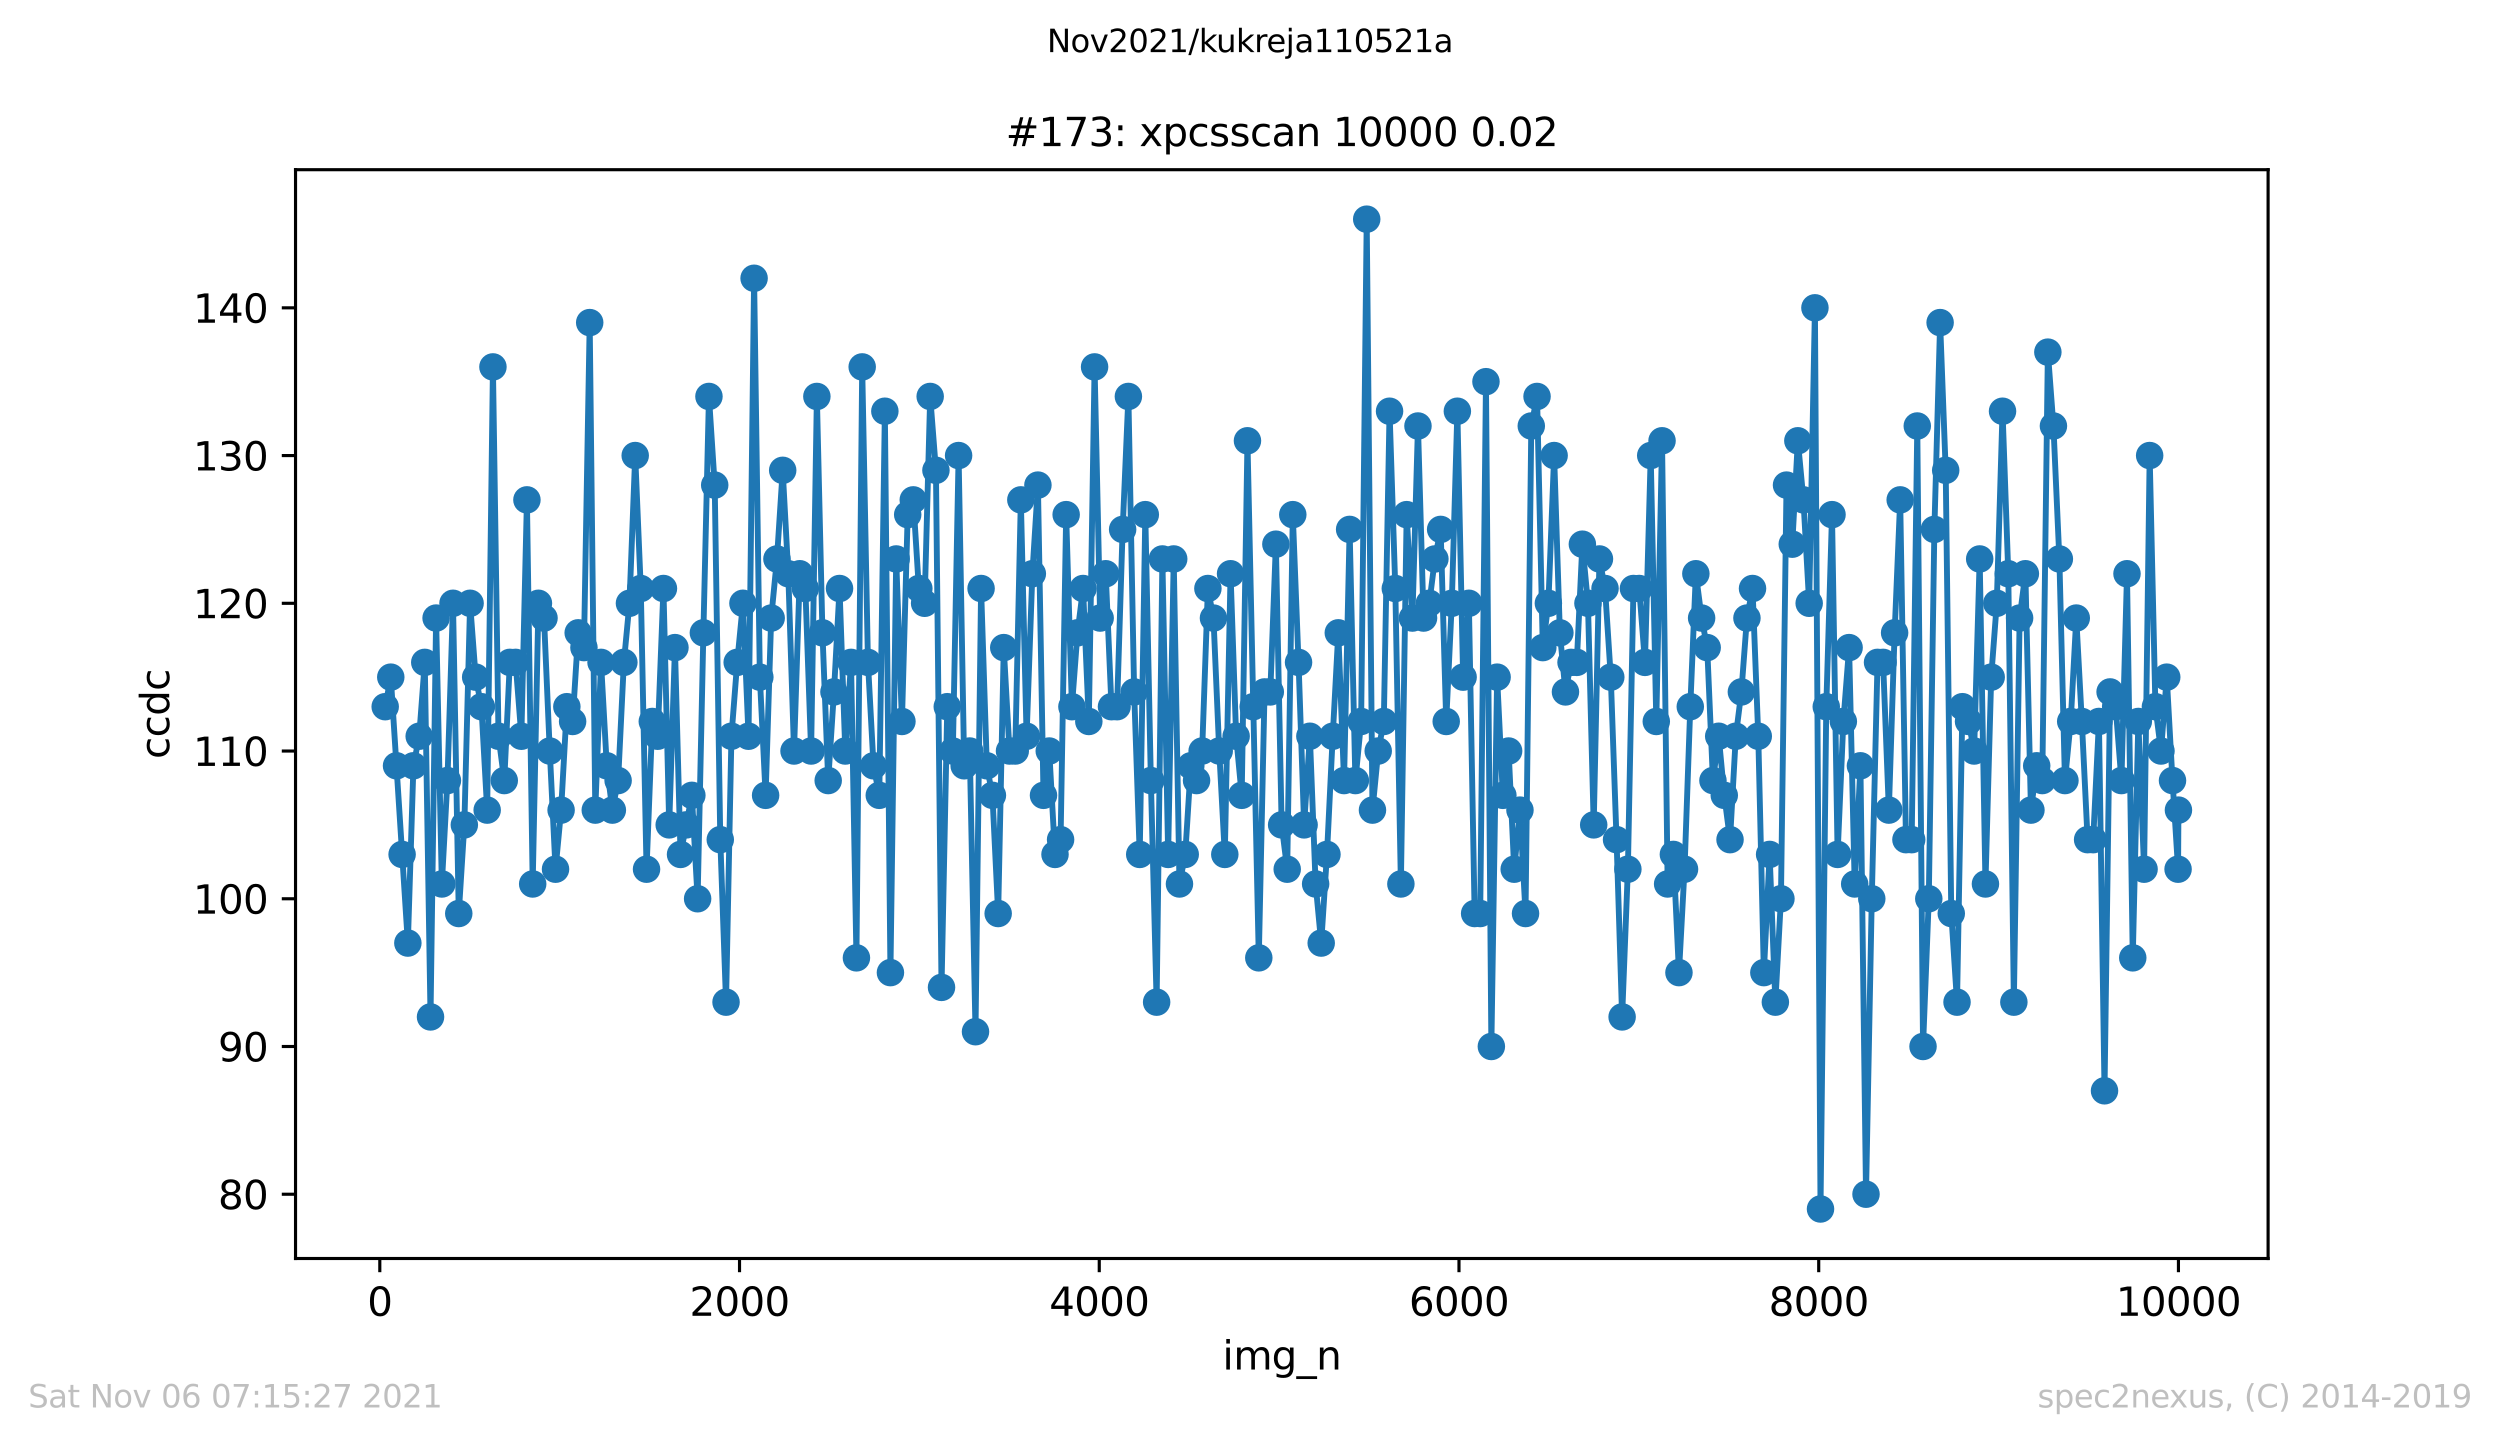 <?xml version="1.0" encoding="utf-8" standalone="no"?>
<!DOCTYPE svg PUBLIC "-//W3C//DTD SVG 1.1//EN"
  "http://www.w3.org/Graphics/SVG/1.1/DTD/svg11.dtd">
<svg height="367.2pt" version="1.1" viewBox="0 0 636.48 367.2" width="636.48pt" xmlns="http://www.w3.org/2000/svg" xmlns:xlink="http://www.w3.org/1999/xlink">
 <defs>
  <style type="text/css">*{stroke-linecap:butt;stroke-linejoin:round;}</style>
 </defs>
 <g id="figure_1">
  <g id="patch_1">
   <path d="M 0 367.2 
L 636.48 367.2 
L 636.48 0 
L 0 0 
z
" style="fill:#ffffff;"/>
  </g>
  <g id="axes_1">
   <g id="patch_2">
    <path d="M 75.24 320.4 
L 577.44 320.4 
L 577.44 43.2 
L 75.24 43.2 
z
" style="fill:#ffffff;"/>
   </g>
   <g id="matplotlib.axis_1">
    <g id="xtick_1">
     <g id="line2d_1">
      <defs>
       <path d="M 0 0 
L 0 3.5 
" id="ma9a35ef24e" style="stroke:#000000;stroke-width:0.8;"/>
      </defs>
      <g>
       <use style="stroke:#000000;stroke-width:0.8;" x="96.694" xlink:href="#ma9a35ef24e" y="320.4"/>
      </g>
     </g>
     <g id="text_1">
      <!-- 0 -->
      <g transform="translate(93.512 334.998)scale(0.1 -0.1)">
       <defs>
        <path d="M 2034 4250 
Q 1547 4250 1301 3770 
Q 1056 3291 1056 2328 
Q 1056 1369 1301 889 
Q 1547 409 2034 409 
Q 2525 409 2770 889 
Q 3016 1369 3016 2328 
Q 3016 3291 2770 3770 
Q 2525 4250 2034 4250 
z
M 2034 4750 
Q 2819 4750 3233 4129 
Q 3647 3509 3647 2328 
Q 3647 1150 3233 529 
Q 2819 -91 2034 -91 
Q 1250 -91 836 529 
Q 422 1150 422 2328 
Q 422 3509 836 4129 
Q 1250 4750 2034 4750 
z
" id="DejaVuSans-30" transform="scale(0.016)"/>
       </defs>
       <use xlink:href="#DejaVuSans-30"/>
      </g>
     </g>
    </g>
    <g id="xtick_2">
     <g id="line2d_2">
      <g>
       <use style="stroke:#000000;stroke-width:0.8;" x="188.277" xlink:href="#ma9a35ef24e" y="320.4"/>
      </g>
     </g>
     <g id="text_2">
      <!-- 2000 -->
      <g transform="translate(175.552 334.998)scale(0.1 -0.1)">
       <defs>
        <path d="M 1228 531 
L 3431 531 
L 3431 0 
L 469 0 
L 469 531 
Q 828 903 1448 1529 
Q 2069 2156 2228 2338 
Q 2531 2678 2651 2914 
Q 2772 3150 2772 3378 
Q 2772 3750 2511 3984 
Q 2250 4219 1831 4219 
Q 1534 4219 1204 4116 
Q 875 4013 500 3803 
L 500 4441 
Q 881 4594 1212 4672 
Q 1544 4750 1819 4750 
Q 2544 4750 2975 4387 
Q 3406 4025 3406 3419 
Q 3406 3131 3298 2873 
Q 3191 2616 2906 2266 
Q 2828 2175 2409 1742 
Q 1991 1309 1228 531 
z
" id="DejaVuSans-32" transform="scale(0.016)"/>
       </defs>
       <use xlink:href="#DejaVuSans-32"/>
       <use x="63.623" xlink:href="#DejaVuSans-30"/>
       <use x="127.246" xlink:href="#DejaVuSans-30"/>
       <use x="190.869" xlink:href="#DejaVuSans-30"/>
      </g>
     </g>
    </g>
    <g id="xtick_3">
     <g id="line2d_3">
      <g>
       <use style="stroke:#000000;stroke-width:0.8;" x="279.861" xlink:href="#ma9a35ef24e" y="320.4"/>
      </g>
     </g>
     <g id="text_3">
      <!-- 4000 -->
      <g transform="translate(267.136 334.998)scale(0.1 -0.1)">
       <defs>
        <path d="M 2419 4116 
L 825 1625 
L 2419 1625 
L 2419 4116 
z
M 2253 4666 
L 3047 4666 
L 3047 1625 
L 3713 1625 
L 3713 1100 
L 3047 1100 
L 3047 0 
L 2419 0 
L 2419 1100 
L 313 1100 
L 313 1709 
L 2253 4666 
z
" id="DejaVuSans-34" transform="scale(0.016)"/>
       </defs>
       <use xlink:href="#DejaVuSans-34"/>
       <use x="63.623" xlink:href="#DejaVuSans-30"/>
       <use x="127.246" xlink:href="#DejaVuSans-30"/>
       <use x="190.869" xlink:href="#DejaVuSans-30"/>
      </g>
     </g>
    </g>
    <g id="xtick_4">
     <g id="line2d_4">
      <g>
       <use style="stroke:#000000;stroke-width:0.8;" x="371.445" xlink:href="#ma9a35ef24e" y="320.4"/>
      </g>
     </g>
     <g id="text_4">
      <!-- 6000 -->
      <g transform="translate(358.72 334.998)scale(0.1 -0.1)">
       <defs>
        <path d="M 2113 2584 
Q 1688 2584 1439 2293 
Q 1191 2003 1191 1497 
Q 1191 994 1439 701 
Q 1688 409 2113 409 
Q 2538 409 2786 701 
Q 3034 994 3034 1497 
Q 3034 2003 2786 2293 
Q 2538 2584 2113 2584 
z
M 3366 4563 
L 3366 3988 
Q 3128 4100 2886 4159 
Q 2644 4219 2406 4219 
Q 1781 4219 1451 3797 
Q 1122 3375 1075 2522 
Q 1259 2794 1537 2939 
Q 1816 3084 2150 3084 
Q 2853 3084 3261 2657 
Q 3669 2231 3669 1497 
Q 3669 778 3244 343 
Q 2819 -91 2113 -91 
Q 1303 -91 875 529 
Q 447 1150 447 2328 
Q 447 3434 972 4092 
Q 1497 4750 2381 4750 
Q 2619 4750 2861 4703 
Q 3103 4656 3366 4563 
z
" id="DejaVuSans-36" transform="scale(0.016)"/>
       </defs>
       <use xlink:href="#DejaVuSans-36"/>
       <use x="63.623" xlink:href="#DejaVuSans-30"/>
       <use x="127.246" xlink:href="#DejaVuSans-30"/>
       <use x="190.869" xlink:href="#DejaVuSans-30"/>
      </g>
     </g>
    </g>
    <g id="xtick_5">
     <g id="line2d_5">
      <g>
       <use style="stroke:#000000;stroke-width:0.8;" x="463.029" xlink:href="#ma9a35ef24e" y="320.4"/>
      </g>
     </g>
     <g id="text_5">
      <!-- 8000 -->
      <g transform="translate(450.304 334.998)scale(0.1 -0.1)">
       <defs>
        <path d="M 2034 2216 
Q 1584 2216 1326 1975 
Q 1069 1734 1069 1313 
Q 1069 891 1326 650 
Q 1584 409 2034 409 
Q 2484 409 2743 651 
Q 3003 894 3003 1313 
Q 3003 1734 2745 1975 
Q 2488 2216 2034 2216 
z
M 1403 2484 
Q 997 2584 770 2862 
Q 544 3141 544 3541 
Q 544 4100 942 4425 
Q 1341 4750 2034 4750 
Q 2731 4750 3128 4425 
Q 3525 4100 3525 3541 
Q 3525 3141 3298 2862 
Q 3072 2584 2669 2484 
Q 3125 2378 3379 2068 
Q 3634 1759 3634 1313 
Q 3634 634 3220 271 
Q 2806 -91 2034 -91 
Q 1263 -91 848 271 
Q 434 634 434 1313 
Q 434 1759 690 2068 
Q 947 2378 1403 2484 
z
M 1172 3481 
Q 1172 3119 1398 2916 
Q 1625 2713 2034 2713 
Q 2441 2713 2670 2916 
Q 2900 3119 2900 3481 
Q 2900 3844 2670 4047 
Q 2441 4250 2034 4250 
Q 1625 4250 1398 4047 
Q 1172 3844 1172 3481 
z
" id="DejaVuSans-38" transform="scale(0.016)"/>
       </defs>
       <use xlink:href="#DejaVuSans-38"/>
       <use x="63.623" xlink:href="#DejaVuSans-30"/>
       <use x="127.246" xlink:href="#DejaVuSans-30"/>
       <use x="190.869" xlink:href="#DejaVuSans-30"/>
      </g>
     </g>
    </g>
    <g id="xtick_6">
     <g id="line2d_6">
      <g>
       <use style="stroke:#000000;stroke-width:0.8;" x="554.613" xlink:href="#ma9a35ef24e" y="320.4"/>
      </g>
     </g>
     <g id="text_6">
      <!-- 10000 -->
      <g transform="translate(538.706 334.998)scale(0.1 -0.1)">
       <defs>
        <path d="M 794 531 
L 1825 531 
L 1825 4091 
L 703 3866 
L 703 4441 
L 1819 4666 
L 2450 4666 
L 2450 531 
L 3481 531 
L 3481 0 
L 794 0 
L 794 531 
z
" id="DejaVuSans-31" transform="scale(0.016)"/>
       </defs>
       <use xlink:href="#DejaVuSans-31"/>
       <use x="63.623" xlink:href="#DejaVuSans-30"/>
       <use x="127.246" xlink:href="#DejaVuSans-30"/>
       <use x="190.869" xlink:href="#DejaVuSans-30"/>
       <use x="254.492" xlink:href="#DejaVuSans-30"/>
      </g>
     </g>
    </g>
    <g id="text_7">
     <!-- img_n -->
     <g transform="translate(311.238 348.677)scale(0.1 -0.1)">
      <defs>
       <path d="M 603 3500 
L 1178 3500 
L 1178 0 
L 603 0 
L 603 3500 
z
M 603 4863 
L 1178 4863 
L 1178 4134 
L 603 4134 
L 603 4863 
z
" id="DejaVuSans-69" transform="scale(0.016)"/>
       <path d="M 3328 2828 
Q 3544 3216 3844 3400 
Q 4144 3584 4550 3584 
Q 5097 3584 5394 3201 
Q 5691 2819 5691 2113 
L 5691 0 
L 5113 0 
L 5113 2094 
Q 5113 2597 4934 2840 
Q 4756 3084 4391 3084 
Q 3944 3084 3684 2787 
Q 3425 2491 3425 1978 
L 3425 0 
L 2847 0 
L 2847 2094 
Q 2847 2600 2669 2842 
Q 2491 3084 2119 3084 
Q 1678 3084 1418 2786 
Q 1159 2488 1159 1978 
L 1159 0 
L 581 0 
L 581 3500 
L 1159 3500 
L 1159 2956 
Q 1356 3278 1631 3431 
Q 1906 3584 2284 3584 
Q 2666 3584 2933 3390 
Q 3200 3197 3328 2828 
z
" id="DejaVuSans-6d" transform="scale(0.016)"/>
       <path d="M 2906 1791 
Q 2906 2416 2648 2759 
Q 2391 3103 1925 3103 
Q 1463 3103 1205 2759 
Q 947 2416 947 1791 
Q 947 1169 1205 825 
Q 1463 481 1925 481 
Q 2391 481 2648 825 
Q 2906 1169 2906 1791 
z
M 3481 434 
Q 3481 -459 3084 -895 
Q 2688 -1331 1869 -1331 
Q 1566 -1331 1297 -1286 
Q 1028 -1241 775 -1147 
L 775 -588 
Q 1028 -725 1275 -790 
Q 1522 -856 1778 -856 
Q 2344 -856 2625 -561 
Q 2906 -266 2906 331 
L 2906 616 
Q 2728 306 2450 153 
Q 2172 0 1784 0 
Q 1141 0 747 490 
Q 353 981 353 1791 
Q 353 2603 747 3093 
Q 1141 3584 1784 3584 
Q 2172 3584 2450 3431 
Q 2728 3278 2906 2969 
L 2906 3500 
L 3481 3500 
L 3481 434 
z
" id="DejaVuSans-67" transform="scale(0.016)"/>
       <path d="M 3263 -1063 
L 3263 -1509 
L -63 -1509 
L -63 -1063 
L 3263 -1063 
z
" id="DejaVuSans-5f" transform="scale(0.016)"/>
       <path d="M 3513 2113 
L 3513 0 
L 2938 0 
L 2938 2094 
Q 2938 2591 2744 2837 
Q 2550 3084 2163 3084 
Q 1697 3084 1428 2787 
Q 1159 2491 1159 1978 
L 1159 0 
L 581 0 
L 581 3500 
L 1159 3500 
L 1159 2956 
Q 1366 3272 1645 3428 
Q 1925 3584 2291 3584 
Q 2894 3584 3203 3211 
Q 3513 2838 3513 2113 
z
" id="DejaVuSans-6e" transform="scale(0.016)"/>
      </defs>
      <use xlink:href="#DejaVuSans-69"/>
      <use x="27.783" xlink:href="#DejaVuSans-6d"/>
      <use x="125.195" xlink:href="#DejaVuSans-67"/>
      <use x="188.672" xlink:href="#DejaVuSans-5f"/>
      <use x="238.672" xlink:href="#DejaVuSans-6e"/>
     </g>
    </g>
   </g>
   <g id="matplotlib.axis_2">
    <g id="ytick_1">
     <g id="line2d_7">
      <defs>
       <path d="M 0 0 
L -3.5 0 
" id="m99744c594f" style="stroke:#000000;stroke-width:0.8;"/>
      </defs>
      <g>
       <use style="stroke:#000000;stroke-width:0.8;" x="75.24" xlink:href="#m99744c594f" y="304.039"/>
      </g>
     </g>
     <g id="text_8">
      <!-- 80 -->
      <g transform="translate(55.515 307.838)scale(0.1 -0.1)">
       <use xlink:href="#DejaVuSans-38"/>
       <use x="63.623" xlink:href="#DejaVuSans-30"/>
      </g>
     </g>
    </g>
    <g id="ytick_2">
     <g id="line2d_8">
      <g>
       <use style="stroke:#000000;stroke-width:0.8;" x="75.24" xlink:href="#m99744c594f" y="266.427"/>
      </g>
     </g>
     <g id="text_9">
      <!-- 90 -->
      <g transform="translate(55.515 270.226)scale(0.1 -0.1)">
       <defs>
        <path d="M 703 97 
L 703 672 
Q 941 559 1184 500 
Q 1428 441 1663 441 
Q 2288 441 2617 861 
Q 2947 1281 2994 2138 
Q 2813 1869 2534 1725 
Q 2256 1581 1919 1581 
Q 1219 1581 811 2004 
Q 403 2428 403 3163 
Q 403 3881 828 4315 
Q 1253 4750 1959 4750 
Q 2769 4750 3195 4129 
Q 3622 3509 3622 2328 
Q 3622 1225 3098 567 
Q 2575 -91 1691 -91 
Q 1453 -91 1209 -44 
Q 966 3 703 97 
z
M 1959 2075 
Q 2384 2075 2632 2365 
Q 2881 2656 2881 3163 
Q 2881 3666 2632 3958 
Q 2384 4250 1959 4250 
Q 1534 4250 1286 3958 
Q 1038 3666 1038 3163 
Q 1038 2656 1286 2365 
Q 1534 2075 1959 2075 
z
" id="DejaVuSans-39" transform="scale(0.016)"/>
       </defs>
       <use xlink:href="#DejaVuSans-39"/>
       <use x="63.623" xlink:href="#DejaVuSans-30"/>
      </g>
     </g>
    </g>
    <g id="ytick_3">
     <g id="line2d_9">
      <g>
       <use style="stroke:#000000;stroke-width:0.8;" x="75.24" xlink:href="#m99744c594f" y="228.815"/>
      </g>
     </g>
     <g id="text_10">
      <!-- 100 -->
      <g transform="translate(49.153 232.614)scale(0.1 -0.1)">
       <use xlink:href="#DejaVuSans-31"/>
       <use x="63.623" xlink:href="#DejaVuSans-30"/>
       <use x="127.246" xlink:href="#DejaVuSans-30"/>
      </g>
     </g>
    </g>
    <g id="ytick_4">
     <g id="line2d_10">
      <g>
       <use style="stroke:#000000;stroke-width:0.8;" x="75.24" xlink:href="#m99744c594f" y="191.203"/>
      </g>
     </g>
     <g id="text_11">
      <!-- 110 -->
      <g transform="translate(49.153 195.002)scale(0.1 -0.1)">
       <use xlink:href="#DejaVuSans-31"/>
       <use x="63.623" xlink:href="#DejaVuSans-31"/>
       <use x="127.246" xlink:href="#DejaVuSans-30"/>
      </g>
     </g>
    </g>
    <g id="ytick_5">
     <g id="line2d_11">
      <g>
       <use style="stroke:#000000;stroke-width:0.8;" x="75.24" xlink:href="#m99744c594f" y="153.591"/>
      </g>
     </g>
     <g id="text_12">
      <!-- 120 -->
      <g transform="translate(49.153 157.39)scale(0.1 -0.1)">
       <use xlink:href="#DejaVuSans-31"/>
       <use x="63.623" xlink:href="#DejaVuSans-32"/>
       <use x="127.246" xlink:href="#DejaVuSans-30"/>
      </g>
     </g>
    </g>
    <g id="ytick_6">
     <g id="line2d_12">
      <g>
       <use style="stroke:#000000;stroke-width:0.8;" x="75.24" xlink:href="#m99744c594f" y="115.979"/>
      </g>
     </g>
     <g id="text_13">
      <!-- 130 -->
      <g transform="translate(49.153 119.778)scale(0.1 -0.1)">
       <defs>
        <path d="M 2597 2516 
Q 3050 2419 3304 2112 
Q 3559 1806 3559 1356 
Q 3559 666 3084 287 
Q 2609 -91 1734 -91 
Q 1441 -91 1130 -33 
Q 819 25 488 141 
L 488 750 
Q 750 597 1062 519 
Q 1375 441 1716 441 
Q 2309 441 2620 675 
Q 2931 909 2931 1356 
Q 2931 1769 2642 2001 
Q 2353 2234 1838 2234 
L 1294 2234 
L 1294 2753 
L 1863 2753 
Q 2328 2753 2575 2939 
Q 2822 3125 2822 3475 
Q 2822 3834 2567 4026 
Q 2313 4219 1838 4219 
Q 1578 4219 1281 4162 
Q 984 4106 628 3988 
L 628 4550 
Q 988 4650 1302 4700 
Q 1616 4750 1894 4750 
Q 2613 4750 3031 4423 
Q 3450 4097 3450 3541 
Q 3450 3153 3228 2886 
Q 3006 2619 2597 2516 
z
" id="DejaVuSans-33" transform="scale(0.016)"/>
       </defs>
       <use xlink:href="#DejaVuSans-31"/>
       <use x="63.623" xlink:href="#DejaVuSans-33"/>
       <use x="127.246" xlink:href="#DejaVuSans-30"/>
      </g>
     </g>
    </g>
    <g id="ytick_7">
     <g id="line2d_13">
      <g>
       <use style="stroke:#000000;stroke-width:0.8;" x="75.24" xlink:href="#m99744c594f" y="78.367"/>
      </g>
     </g>
     <g id="text_14">
      <!-- 140 -->
      <g transform="translate(49.153 82.166)scale(0.1 -0.1)">
       <use xlink:href="#DejaVuSans-31"/>
       <use x="63.623" xlink:href="#DejaVuSans-34"/>
       <use x="127.246" xlink:href="#DejaVuSans-30"/>
      </g>
     </g>
    </g>
    <g id="text_15">
     <!-- ccdc -->
     <g transform="translate(43.073 193.222)rotate(-90)scale(0.1 -0.1)">
      <defs>
       <path d="M 3122 3366 
L 3122 2828 
Q 2878 2963 2633 3030 
Q 2388 3097 2138 3097 
Q 1578 3097 1268 2742 
Q 959 2388 959 1747 
Q 959 1106 1268 751 
Q 1578 397 2138 397 
Q 2388 397 2633 464 
Q 2878 531 3122 666 
L 3122 134 
Q 2881 22 2623 -34 
Q 2366 -91 2075 -91 
Q 1284 -91 818 406 
Q 353 903 353 1747 
Q 353 2603 823 3093 
Q 1294 3584 2113 3584 
Q 2378 3584 2631 3529 
Q 2884 3475 3122 3366 
z
" id="DejaVuSans-63" transform="scale(0.016)"/>
       <path d="M 2906 2969 
L 2906 4863 
L 3481 4863 
L 3481 0 
L 2906 0 
L 2906 525 
Q 2725 213 2448 61 
Q 2172 -91 1784 -91 
Q 1150 -91 751 415 
Q 353 922 353 1747 
Q 353 2572 751 3078 
Q 1150 3584 1784 3584 
Q 2172 3584 2448 3432 
Q 2725 3281 2906 2969 
z
M 947 1747 
Q 947 1113 1208 752 
Q 1469 391 1925 391 
Q 2381 391 2643 752 
Q 2906 1113 2906 1747 
Q 2906 2381 2643 2742 
Q 2381 3103 1925 3103 
Q 1469 3103 1208 2742 
Q 947 2381 947 1747 
z
" id="DejaVuSans-64" transform="scale(0.016)"/>
      </defs>
      <use xlink:href="#DejaVuSans-63"/>
      <use x="54.98" xlink:href="#DejaVuSans-63"/>
      <use x="109.961" xlink:href="#DejaVuSans-64"/>
      <use x="173.438" xlink:href="#DejaVuSans-63"/>
     </g>
    </g>
   </g>
   <g id="line2d_14">
    <path clip-path="url(#p2677bce5cc)" d="M 98.067 179.919 
L 99.487 172.397 
L 103.837 240.099 
L 105.257 194.964 
L 106.722 187.442 
L 108.141 168.636 
L 109.607 258.904 
L 111.026 157.352 
L 112.492 225.054 
L 113.911 198.725 
L 115.331 153.591 
L 116.796 232.576 
L 118.216 210.009 
L 119.681 153.591 
L 121.101 172.397 
L 122.566 179.919 
L 124.031 206.248 
L 125.497 93.412 
L 126.916 187.442 
L 128.382 198.725 
L 129.801 168.636 
L 131.266 168.636 
L 132.732 187.442 
L 134.151 127.263 
L 135.617 225.054 
L 137.082 153.591 
L 138.502 157.352 
L 139.967 191.203 
L 141.432 221.293 
L 142.852 206.248 
L 144.317 179.919 
L 145.782 183.681 
L 147.202 161.113 
L 148.667 164.875 
L 150.133 82.128 
L 151.552 206.248 
L 153.018 168.636 
L 154.483 194.964 
L 155.902 206.248 
L 157.368 198.725 
L 158.833 168.636 
L 160.253 153.591 
L 161.718 115.979 
L 163.138 149.83 
L 164.603 221.293 
L 166.068 183.681 
L 167.442 187.442 
L 168.907 149.83 
L 170.373 210.009 
L 171.838 164.875 
L 173.258 217.531 
L 176.142 202.487 
L 177.608 228.815 
L 179.073 161.113 
L 180.493 100.934 
L 181.958 123.501 
L 183.378 213.77 
L 184.843 255.143 
L 186.217 187.442 
L 187.682 168.636 
L 189.147 153.591 
L 190.567 187.442 
L 191.987 70.845 
L 193.452 172.397 
L 194.917 202.487 
L 196.337 157.352 
L 197.802 142.307 
L 199.267 119.74 
L 200.687 146.069 
L 202.152 191.203 
L 203.618 146.069 
L 205.037 149.83 
L 206.503 191.203 
L 207.968 100.934 
L 209.387 161.113 
L 210.853 198.725 
L 212.318 176.158 
L 213.738 149.83 
L 215.203 191.203 
L 216.668 168.636 
L 218.042 243.86 
L 219.507 93.412 
L 220.973 168.636 
L 222.392 194.964 
L 223.858 202.487 
L 225.277 104.696 
L 226.697 247.621 
L 228.162 142.307 
L 229.627 183.681 
L 231.093 131.024 
L 232.512 127.263 
L 233.932 149.83 
L 235.397 153.591 
L 236.817 100.934 
L 238.282 119.74 
L 239.702 251.382 
L 241.167 179.919 
L 242.587 191.203 
L 244.052 115.979 
L 245.471 194.964 
L 246.891 191.203 
L 248.356 262.666 
L 249.776 149.83 
L 251.241 194.964 
L 252.661 202.487 
L 254.126 232.576 
L 255.546 164.875 
L 257.011 191.203 
L 258.476 191.203 
L 259.896 127.263 
L 261.361 187.442 
L 262.827 146.069 
L 264.246 123.501 
L 265.666 202.487 
L 267.131 191.203 
L 268.596 217.531 
L 270.016 213.77 
L 271.435 131.024 
L 272.901 179.919 
L 274.32 161.113 
L 275.74 149.83 
L 277.205 183.681 
L 278.671 93.412 
L 280.09 157.352 
L 281.51 146.069 
L 282.975 179.919 
L 284.395 179.919 
L 285.814 134.785 
L 287.279 100.934 
L 288.745 176.158 
L 290.164 217.531 
L 291.584 131.024 
L 293.003 198.725 
L 294.469 255.143 
L 295.934 142.307 
L 297.4 217.531 
L 298.819 142.307 
L 300.284 225.054 
L 301.75 217.531 
L 303.169 194.964 
L 304.635 198.725 
L 306.054 191.203 
L 307.52 149.83 
L 308.939 157.352 
L 310.404 191.203 
L 311.824 217.531 
L 313.289 146.069 
L 314.709 187.442 
L 316.128 202.487 
L 317.594 112.218 
L 320.479 243.86 
L 321.944 176.158 
L 323.409 176.158 
L 324.829 138.546 
L 326.294 210.009 
L 327.714 221.293 
L 329.133 131.024 
L 330.599 168.636 
L 332.018 210.009 
L 333.484 187.442 
L 334.949 225.054 
L 336.368 240.099 
L 337.834 217.531 
L 339.299 187.442 
L 340.719 161.113 
L 342.184 198.725 
L 343.604 134.785 
L 345.069 198.725 
L 346.534 183.681 
L 347.954 55.8 
L 349.419 206.248 
L 350.884 191.203 
L 352.304 183.681 
L 353.769 104.696 
L 355.235 149.83 
L 356.654 225.054 
L 358.12 131.024 
L 359.585 157.352 
L 361.004 108.457 
L 362.424 157.352 
L 363.889 153.591 
L 365.309 142.307 
L 366.774 134.785 
L 368.194 183.681 
L 369.613 153.591 
L 371.033 104.696 
L 372.498 172.397 
L 373.964 153.591 
L 375.429 232.576 
L 376.848 232.576 
L 378.314 97.173 
L 379.688 266.427 
L 381.153 172.397 
L 382.618 202.487 
L 384.084 191.203 
L 385.503 221.293 
L 386.969 206.248 
L 388.388 232.576 
L 389.853 108.457 
L 391.319 100.934 
L 392.784 164.875 
L 394.204 153.591 
L 395.669 115.979 
L 397.134 161.113 
L 398.554 176.158 
L 399.973 168.636 
L 401.439 168.636 
L 402.858 138.546 
L 404.278 153.591 
L 405.743 210.009 
L 407.209 142.307 
L 408.628 149.83 
L 410.093 172.397 
L 411.559 213.77 
L 412.978 258.904 
L 414.444 221.293 
L 415.863 149.83 
L 417.329 149.83 
L 418.794 168.636 
L 420.259 115.979 
L 421.679 183.681 
L 423.144 112.218 
L 424.564 225.054 
L 426.029 217.531 
L 427.449 247.621 
L 428.868 221.293 
L 430.333 179.919 
L 431.753 146.069 
L 433.218 157.352 
L 434.638 164.875 
L 436.103 198.725 
L 437.569 187.442 
L 438.988 202.487 
L 440.453 213.77 
L 441.919 187.442 
L 443.338 176.158 
L 444.758 157.352 
L 446.177 149.83 
L 447.643 187.442 
L 449.062 247.621 
L 450.528 217.531 
L 451.993 255.143 
L 453.413 228.815 
L 454.832 123.501 
L 456.297 138.546 
L 457.717 112.218 
L 459.137 127.263 
L 460.602 153.591 
L 462.067 78.367 
L 463.487 307.8 
L 464.952 179.919 
L 466.417 131.024 
L 467.837 217.531 
L 469.302 183.681 
L 470.768 164.875 
L 472.187 225.054 
L 473.653 194.964 
L 475.072 304.039 
L 476.538 228.815 
L 478.003 168.636 
L 479.422 168.636 
L 480.888 206.248 
L 482.353 161.113 
L 483.773 127.263 
L 485.238 213.77 
L 486.703 213.77 
L 488.123 108.457 
L 489.588 266.427 
L 491.054 228.815 
L 492.473 134.785 
L 493.938 82.128 
L 495.358 119.74 
L 496.778 232.576 
L 498.243 255.143 
L 499.617 179.919 
L 501.174 183.681 
L 502.593 191.203 
L 504.013 142.307 
L 505.478 225.054 
L 506.943 172.397 
L 508.363 153.591 
L 509.828 104.696 
L 511.294 146.069 
L 512.713 255.143 
L 514.178 157.352 
L 515.644 146.069 
L 517.063 206.248 
L 518.529 194.964 
L 519.948 198.725 
L 521.368 89.651 
L 522.787 108.457 
L 524.298 142.307 
L 525.718 198.725 
L 527.183 183.681 
L 528.603 157.352 
L 530.022 183.681 
L 531.488 213.77 
L 532.907 213.77 
L 534.373 183.681 
L 535.792 277.71 
L 537.212 176.158 
L 538.631 179.919 
L 540.097 198.725 
L 541.516 146.069 
L 542.982 243.86 
L 544.401 183.681 
L 545.866 221.293 
L 547.286 115.979 
L 548.751 179.919 
L 550.171 191.203 
L 551.636 172.397 
L 553.102 198.725 
L 554.521 221.293 
L 554.613 206.248 
L 554.613 206.248 
" style="fill:none;stroke:#1f77b4;stroke-linecap:square;stroke-width:1.5;"/>
    <defs>
     <path d="M 0 3 
C 0.796 3 1.559 2.684 2.121 2.121 
C 2.684 1.559 3 0.796 3 0 
C 3 -0.796 2.684 -1.559 2.121 -2.121 
C 1.559 -2.684 0.796 -3 0 -3 
C -0.796 -3 -1.559 -2.684 -2.121 -2.121 
C -2.684 -1.559 -3 -0.796 -3 0 
C -3 0.796 -2.684 1.559 -2.121 2.121 
C -1.559 2.684 -0.796 3 0 3 
z
" id="mdbdddc7d9d" style="stroke:#1f77b4;"/>
    </defs>
    <g clip-path="url(#p2677bce5cc)">
     <use style="fill:#1f77b4;stroke:#1f77b4;" x="98.067" xlink:href="#mdbdddc7d9d" y="179.919"/>
     <use style="fill:#1f77b4;stroke:#1f77b4;" x="99.487" xlink:href="#mdbdddc7d9d" y="172.397"/>
     <use style="fill:#1f77b4;stroke:#1f77b4;" x="100.952" xlink:href="#mdbdddc7d9d" y="194.964"/>
     <use style="fill:#1f77b4;stroke:#1f77b4;" x="102.372" xlink:href="#mdbdddc7d9d" y="217.531"/>
     <use style="fill:#1f77b4;stroke:#1f77b4;" x="103.837" xlink:href="#mdbdddc7d9d" y="240.099"/>
     <use style="fill:#1f77b4;stroke:#1f77b4;" x="105.257" xlink:href="#mdbdddc7d9d" y="194.964"/>
     <use style="fill:#1f77b4;stroke:#1f77b4;" x="106.722" xlink:href="#mdbdddc7d9d" y="187.442"/>
     <use style="fill:#1f77b4;stroke:#1f77b4;" x="108.141" xlink:href="#mdbdddc7d9d" y="168.636"/>
     <use style="fill:#1f77b4;stroke:#1f77b4;" x="109.607" xlink:href="#mdbdddc7d9d" y="258.904"/>
     <use style="fill:#1f77b4;stroke:#1f77b4;" x="111.026" xlink:href="#mdbdddc7d9d" y="157.352"/>
     <use style="fill:#1f77b4;stroke:#1f77b4;" x="112.492" xlink:href="#mdbdddc7d9d" y="225.054"/>
     <use style="fill:#1f77b4;stroke:#1f77b4;" x="113.911" xlink:href="#mdbdddc7d9d" y="198.725"/>
     <use style="fill:#1f77b4;stroke:#1f77b4;" x="115.331" xlink:href="#mdbdddc7d9d" y="153.591"/>
     <use style="fill:#1f77b4;stroke:#1f77b4;" x="116.796" xlink:href="#mdbdddc7d9d" y="232.576"/>
     <use style="fill:#1f77b4;stroke:#1f77b4;" x="118.216" xlink:href="#mdbdddc7d9d" y="210.009"/>
     <use style="fill:#1f77b4;stroke:#1f77b4;" x="119.681" xlink:href="#mdbdddc7d9d" y="153.591"/>
     <use style="fill:#1f77b4;stroke:#1f77b4;" x="121.101" xlink:href="#mdbdddc7d9d" y="172.397"/>
     <use style="fill:#1f77b4;stroke:#1f77b4;" x="122.566" xlink:href="#mdbdddc7d9d" y="179.919"/>
     <use style="fill:#1f77b4;stroke:#1f77b4;" x="124.031" xlink:href="#mdbdddc7d9d" y="206.248"/>
     <use style="fill:#1f77b4;stroke:#1f77b4;" x="125.497" xlink:href="#mdbdddc7d9d" y="93.412"/>
     <use style="fill:#1f77b4;stroke:#1f77b4;" x="126.916" xlink:href="#mdbdddc7d9d" y="187.442"/>
     <use style="fill:#1f77b4;stroke:#1f77b4;" x="128.382" xlink:href="#mdbdddc7d9d" y="198.725"/>
     <use style="fill:#1f77b4;stroke:#1f77b4;" x="129.801" xlink:href="#mdbdddc7d9d" y="168.636"/>
     <use style="fill:#1f77b4;stroke:#1f77b4;" x="131.266" xlink:href="#mdbdddc7d9d" y="168.636"/>
     <use style="fill:#1f77b4;stroke:#1f77b4;" x="132.732" xlink:href="#mdbdddc7d9d" y="187.442"/>
     <use style="fill:#1f77b4;stroke:#1f77b4;" x="134.151" xlink:href="#mdbdddc7d9d" y="127.263"/>
     <use style="fill:#1f77b4;stroke:#1f77b4;" x="135.617" xlink:href="#mdbdddc7d9d" y="225.054"/>
     <use style="fill:#1f77b4;stroke:#1f77b4;" x="137.082" xlink:href="#mdbdddc7d9d" y="153.591"/>
     <use style="fill:#1f77b4;stroke:#1f77b4;" x="138.502" xlink:href="#mdbdddc7d9d" y="157.352"/>
     <use style="fill:#1f77b4;stroke:#1f77b4;" x="139.967" xlink:href="#mdbdddc7d9d" y="191.203"/>
     <use style="fill:#1f77b4;stroke:#1f77b4;" x="141.432" xlink:href="#mdbdddc7d9d" y="221.293"/>
     <use style="fill:#1f77b4;stroke:#1f77b4;" x="142.852" xlink:href="#mdbdddc7d9d" y="206.248"/>
     <use style="fill:#1f77b4;stroke:#1f77b4;" x="144.317" xlink:href="#mdbdddc7d9d" y="179.919"/>
     <use style="fill:#1f77b4;stroke:#1f77b4;" x="145.782" xlink:href="#mdbdddc7d9d" y="183.681"/>
     <use style="fill:#1f77b4;stroke:#1f77b4;" x="147.202" xlink:href="#mdbdddc7d9d" y="161.113"/>
     <use style="fill:#1f77b4;stroke:#1f77b4;" x="148.667" xlink:href="#mdbdddc7d9d" y="164.875"/>
     <use style="fill:#1f77b4;stroke:#1f77b4;" x="150.133" xlink:href="#mdbdddc7d9d" y="82.128"/>
     <use style="fill:#1f77b4;stroke:#1f77b4;" x="151.552" xlink:href="#mdbdddc7d9d" y="206.248"/>
     <use style="fill:#1f77b4;stroke:#1f77b4;" x="153.018" xlink:href="#mdbdddc7d9d" y="168.636"/>
     <use style="fill:#1f77b4;stroke:#1f77b4;" x="154.483" xlink:href="#mdbdddc7d9d" y="194.964"/>
     <use style="fill:#1f77b4;stroke:#1f77b4;" x="155.902" xlink:href="#mdbdddc7d9d" y="206.248"/>
     <use style="fill:#1f77b4;stroke:#1f77b4;" x="157.368" xlink:href="#mdbdddc7d9d" y="198.725"/>
     <use style="fill:#1f77b4;stroke:#1f77b4;" x="158.833" xlink:href="#mdbdddc7d9d" y="168.636"/>
     <use style="fill:#1f77b4;stroke:#1f77b4;" x="160.253" xlink:href="#mdbdddc7d9d" y="153.591"/>
     <use style="fill:#1f77b4;stroke:#1f77b4;" x="161.718" xlink:href="#mdbdddc7d9d" y="115.979"/>
     <use style="fill:#1f77b4;stroke:#1f77b4;" x="163.138" xlink:href="#mdbdddc7d9d" y="149.83"/>
     <use style="fill:#1f77b4;stroke:#1f77b4;" x="164.603" xlink:href="#mdbdddc7d9d" y="221.293"/>
     <use style="fill:#1f77b4;stroke:#1f77b4;" x="166.068" xlink:href="#mdbdddc7d9d" y="183.681"/>
     <use style="fill:#1f77b4;stroke:#1f77b4;" x="167.442" xlink:href="#mdbdddc7d9d" y="187.442"/>
     <use style="fill:#1f77b4;stroke:#1f77b4;" x="168.907" xlink:href="#mdbdddc7d9d" y="149.83"/>
     <use style="fill:#1f77b4;stroke:#1f77b4;" x="170.373" xlink:href="#mdbdddc7d9d" y="210.009"/>
     <use style="fill:#1f77b4;stroke:#1f77b4;" x="171.838" xlink:href="#mdbdddc7d9d" y="164.875"/>
     <use style="fill:#1f77b4;stroke:#1f77b4;" x="173.258" xlink:href="#mdbdddc7d9d" y="217.531"/>
     <use style="fill:#1f77b4;stroke:#1f77b4;" x="174.723" xlink:href="#mdbdddc7d9d" y="210.009"/>
     <use style="fill:#1f77b4;stroke:#1f77b4;" x="176.142" xlink:href="#mdbdddc7d9d" y="202.487"/>
     <use style="fill:#1f77b4;stroke:#1f77b4;" x="177.608" xlink:href="#mdbdddc7d9d" y="228.815"/>
     <use style="fill:#1f77b4;stroke:#1f77b4;" x="179.073" xlink:href="#mdbdddc7d9d" y="161.113"/>
     <use style="fill:#1f77b4;stroke:#1f77b4;" x="180.493" xlink:href="#mdbdddc7d9d" y="100.934"/>
     <use style="fill:#1f77b4;stroke:#1f77b4;" x="181.958" xlink:href="#mdbdddc7d9d" y="123.501"/>
     <use style="fill:#1f77b4;stroke:#1f77b4;" x="183.378" xlink:href="#mdbdddc7d9d" y="213.77"/>
     <use style="fill:#1f77b4;stroke:#1f77b4;" x="184.843" xlink:href="#mdbdddc7d9d" y="255.143"/>
     <use style="fill:#1f77b4;stroke:#1f77b4;" x="186.217" xlink:href="#mdbdddc7d9d" y="187.442"/>
     <use style="fill:#1f77b4;stroke:#1f77b4;" x="187.682" xlink:href="#mdbdddc7d9d" y="168.636"/>
     <use style="fill:#1f77b4;stroke:#1f77b4;" x="189.147" xlink:href="#mdbdddc7d9d" y="153.591"/>
     <use style="fill:#1f77b4;stroke:#1f77b4;" x="190.567" xlink:href="#mdbdddc7d9d" y="187.442"/>
     <use style="fill:#1f77b4;stroke:#1f77b4;" x="191.987" xlink:href="#mdbdddc7d9d" y="70.845"/>
     <use style="fill:#1f77b4;stroke:#1f77b4;" x="193.452" xlink:href="#mdbdddc7d9d" y="172.397"/>
     <use style="fill:#1f77b4;stroke:#1f77b4;" x="194.917" xlink:href="#mdbdddc7d9d" y="202.487"/>
     <use style="fill:#1f77b4;stroke:#1f77b4;" x="196.337" xlink:href="#mdbdddc7d9d" y="157.352"/>
     <use style="fill:#1f77b4;stroke:#1f77b4;" x="197.802" xlink:href="#mdbdddc7d9d" y="142.307"/>
     <use style="fill:#1f77b4;stroke:#1f77b4;" x="199.267" xlink:href="#mdbdddc7d9d" y="119.74"/>
     <use style="fill:#1f77b4;stroke:#1f77b4;" x="200.687" xlink:href="#mdbdddc7d9d" y="146.069"/>
     <use style="fill:#1f77b4;stroke:#1f77b4;" x="202.152" xlink:href="#mdbdddc7d9d" y="191.203"/>
     <use style="fill:#1f77b4;stroke:#1f77b4;" x="203.618" xlink:href="#mdbdddc7d9d" y="146.069"/>
     <use style="fill:#1f77b4;stroke:#1f77b4;" x="205.037" xlink:href="#mdbdddc7d9d" y="149.83"/>
     <use style="fill:#1f77b4;stroke:#1f77b4;" x="206.503" xlink:href="#mdbdddc7d9d" y="191.203"/>
     <use style="fill:#1f77b4;stroke:#1f77b4;" x="207.968" xlink:href="#mdbdddc7d9d" y="100.934"/>
     <use style="fill:#1f77b4;stroke:#1f77b4;" x="209.387" xlink:href="#mdbdddc7d9d" y="161.113"/>
     <use style="fill:#1f77b4;stroke:#1f77b4;" x="210.853" xlink:href="#mdbdddc7d9d" y="198.725"/>
     <use style="fill:#1f77b4;stroke:#1f77b4;" x="212.318" xlink:href="#mdbdddc7d9d" y="176.158"/>
     <use style="fill:#1f77b4;stroke:#1f77b4;" x="213.738" xlink:href="#mdbdddc7d9d" y="149.83"/>
     <use style="fill:#1f77b4;stroke:#1f77b4;" x="215.203" xlink:href="#mdbdddc7d9d" y="191.203"/>
     <use style="fill:#1f77b4;stroke:#1f77b4;" x="216.668" xlink:href="#mdbdddc7d9d" y="168.636"/>
     <use style="fill:#1f77b4;stroke:#1f77b4;" x="218.042" xlink:href="#mdbdddc7d9d" y="243.86"/>
     <use style="fill:#1f77b4;stroke:#1f77b4;" x="219.507" xlink:href="#mdbdddc7d9d" y="93.412"/>
     <use style="fill:#1f77b4;stroke:#1f77b4;" x="220.973" xlink:href="#mdbdddc7d9d" y="168.636"/>
     <use style="fill:#1f77b4;stroke:#1f77b4;" x="222.392" xlink:href="#mdbdddc7d9d" y="194.964"/>
     <use style="fill:#1f77b4;stroke:#1f77b4;" x="223.858" xlink:href="#mdbdddc7d9d" y="202.487"/>
     <use style="fill:#1f77b4;stroke:#1f77b4;" x="225.277" xlink:href="#mdbdddc7d9d" y="104.696"/>
     <use style="fill:#1f77b4;stroke:#1f77b4;" x="226.697" xlink:href="#mdbdddc7d9d" y="247.621"/>
     <use style="fill:#1f77b4;stroke:#1f77b4;" x="228.162" xlink:href="#mdbdddc7d9d" y="142.307"/>
     <use style="fill:#1f77b4;stroke:#1f77b4;" x="229.627" xlink:href="#mdbdddc7d9d" y="183.681"/>
     <use style="fill:#1f77b4;stroke:#1f77b4;" x="231.093" xlink:href="#mdbdddc7d9d" y="131.024"/>
     <use style="fill:#1f77b4;stroke:#1f77b4;" x="232.512" xlink:href="#mdbdddc7d9d" y="127.263"/>
     <use style="fill:#1f77b4;stroke:#1f77b4;" x="233.932" xlink:href="#mdbdddc7d9d" y="149.83"/>
     <use style="fill:#1f77b4;stroke:#1f77b4;" x="235.397" xlink:href="#mdbdddc7d9d" y="153.591"/>
     <use style="fill:#1f77b4;stroke:#1f77b4;" x="236.817" xlink:href="#mdbdddc7d9d" y="100.934"/>
     <use style="fill:#1f77b4;stroke:#1f77b4;" x="238.282" xlink:href="#mdbdddc7d9d" y="119.74"/>
     <use style="fill:#1f77b4;stroke:#1f77b4;" x="239.702" xlink:href="#mdbdddc7d9d" y="251.382"/>
     <use style="fill:#1f77b4;stroke:#1f77b4;" x="241.167" xlink:href="#mdbdddc7d9d" y="179.919"/>
     <use style="fill:#1f77b4;stroke:#1f77b4;" x="242.587" xlink:href="#mdbdddc7d9d" y="191.203"/>
     <use style="fill:#1f77b4;stroke:#1f77b4;" x="244.052" xlink:href="#mdbdddc7d9d" y="115.979"/>
     <use style="fill:#1f77b4;stroke:#1f77b4;" x="245.471" xlink:href="#mdbdddc7d9d" y="194.964"/>
     <use style="fill:#1f77b4;stroke:#1f77b4;" x="246.891" xlink:href="#mdbdddc7d9d" y="191.203"/>
     <use style="fill:#1f77b4;stroke:#1f77b4;" x="248.356" xlink:href="#mdbdddc7d9d" y="262.666"/>
     <use style="fill:#1f77b4;stroke:#1f77b4;" x="249.776" xlink:href="#mdbdddc7d9d" y="149.83"/>
     <use style="fill:#1f77b4;stroke:#1f77b4;" x="251.241" xlink:href="#mdbdddc7d9d" y="194.964"/>
     <use style="fill:#1f77b4;stroke:#1f77b4;" x="252.661" xlink:href="#mdbdddc7d9d" y="202.487"/>
     <use style="fill:#1f77b4;stroke:#1f77b4;" x="254.126" xlink:href="#mdbdddc7d9d" y="232.576"/>
     <use style="fill:#1f77b4;stroke:#1f77b4;" x="255.546" xlink:href="#mdbdddc7d9d" y="164.875"/>
     <use style="fill:#1f77b4;stroke:#1f77b4;" x="257.011" xlink:href="#mdbdddc7d9d" y="191.203"/>
     <use style="fill:#1f77b4;stroke:#1f77b4;" x="258.476" xlink:href="#mdbdddc7d9d" y="191.203"/>
     <use style="fill:#1f77b4;stroke:#1f77b4;" x="259.896" xlink:href="#mdbdddc7d9d" y="127.263"/>
     <use style="fill:#1f77b4;stroke:#1f77b4;" x="261.361" xlink:href="#mdbdddc7d9d" y="187.442"/>
     <use style="fill:#1f77b4;stroke:#1f77b4;" x="262.827" xlink:href="#mdbdddc7d9d" y="146.069"/>
     <use style="fill:#1f77b4;stroke:#1f77b4;" x="264.246" xlink:href="#mdbdddc7d9d" y="123.501"/>
     <use style="fill:#1f77b4;stroke:#1f77b4;" x="265.666" xlink:href="#mdbdddc7d9d" y="202.487"/>
     <use style="fill:#1f77b4;stroke:#1f77b4;" x="267.131" xlink:href="#mdbdddc7d9d" y="191.203"/>
     <use style="fill:#1f77b4;stroke:#1f77b4;" x="268.596" xlink:href="#mdbdddc7d9d" y="217.531"/>
     <use style="fill:#1f77b4;stroke:#1f77b4;" x="270.016" xlink:href="#mdbdddc7d9d" y="213.77"/>
     <use style="fill:#1f77b4;stroke:#1f77b4;" x="271.435" xlink:href="#mdbdddc7d9d" y="131.024"/>
     <use style="fill:#1f77b4;stroke:#1f77b4;" x="272.901" xlink:href="#mdbdddc7d9d" y="179.919"/>
     <use style="fill:#1f77b4;stroke:#1f77b4;" x="274.32" xlink:href="#mdbdddc7d9d" y="161.113"/>
     <use style="fill:#1f77b4;stroke:#1f77b4;" x="275.74" xlink:href="#mdbdddc7d9d" y="149.83"/>
     <use style="fill:#1f77b4;stroke:#1f77b4;" x="277.205" xlink:href="#mdbdddc7d9d" y="183.681"/>
     <use style="fill:#1f77b4;stroke:#1f77b4;" x="278.671" xlink:href="#mdbdddc7d9d" y="93.412"/>
     <use style="fill:#1f77b4;stroke:#1f77b4;" x="280.09" xlink:href="#mdbdddc7d9d" y="157.352"/>
     <use style="fill:#1f77b4;stroke:#1f77b4;" x="281.51" xlink:href="#mdbdddc7d9d" y="146.069"/>
     <use style="fill:#1f77b4;stroke:#1f77b4;" x="282.975" xlink:href="#mdbdddc7d9d" y="179.919"/>
     <use style="fill:#1f77b4;stroke:#1f77b4;" x="284.395" xlink:href="#mdbdddc7d9d" y="179.919"/>
     <use style="fill:#1f77b4;stroke:#1f77b4;" x="285.814" xlink:href="#mdbdddc7d9d" y="134.785"/>
     <use style="fill:#1f77b4;stroke:#1f77b4;" x="287.279" xlink:href="#mdbdddc7d9d" y="100.934"/>
     <use style="fill:#1f77b4;stroke:#1f77b4;" x="288.745" xlink:href="#mdbdddc7d9d" y="176.158"/>
     <use style="fill:#1f77b4;stroke:#1f77b4;" x="290.164" xlink:href="#mdbdddc7d9d" y="217.531"/>
     <use style="fill:#1f77b4;stroke:#1f77b4;" x="291.584" xlink:href="#mdbdddc7d9d" y="131.024"/>
     <use style="fill:#1f77b4;stroke:#1f77b4;" x="293.003" xlink:href="#mdbdddc7d9d" y="198.725"/>
     <use style="fill:#1f77b4;stroke:#1f77b4;" x="294.469" xlink:href="#mdbdddc7d9d" y="255.143"/>
     <use style="fill:#1f77b4;stroke:#1f77b4;" x="295.934" xlink:href="#mdbdddc7d9d" y="142.307"/>
     <use style="fill:#1f77b4;stroke:#1f77b4;" x="297.4" xlink:href="#mdbdddc7d9d" y="217.531"/>
     <use style="fill:#1f77b4;stroke:#1f77b4;" x="298.819" xlink:href="#mdbdddc7d9d" y="142.307"/>
     <use style="fill:#1f77b4;stroke:#1f77b4;" x="300.284" xlink:href="#mdbdddc7d9d" y="225.054"/>
     <use style="fill:#1f77b4;stroke:#1f77b4;" x="301.75" xlink:href="#mdbdddc7d9d" y="217.531"/>
     <use style="fill:#1f77b4;stroke:#1f77b4;" x="303.169" xlink:href="#mdbdddc7d9d" y="194.964"/>
     <use style="fill:#1f77b4;stroke:#1f77b4;" x="304.635" xlink:href="#mdbdddc7d9d" y="198.725"/>
     <use style="fill:#1f77b4;stroke:#1f77b4;" x="306.054" xlink:href="#mdbdddc7d9d" y="191.203"/>
     <use style="fill:#1f77b4;stroke:#1f77b4;" x="307.52" xlink:href="#mdbdddc7d9d" y="149.83"/>
     <use style="fill:#1f77b4;stroke:#1f77b4;" x="308.939" xlink:href="#mdbdddc7d9d" y="157.352"/>
     <use style="fill:#1f77b4;stroke:#1f77b4;" x="310.404" xlink:href="#mdbdddc7d9d" y="191.203"/>
     <use style="fill:#1f77b4;stroke:#1f77b4;" x="311.824" xlink:href="#mdbdddc7d9d" y="217.531"/>
     <use style="fill:#1f77b4;stroke:#1f77b4;" x="313.289" xlink:href="#mdbdddc7d9d" y="146.069"/>
     <use style="fill:#1f77b4;stroke:#1f77b4;" x="314.709" xlink:href="#mdbdddc7d9d" y="187.442"/>
     <use style="fill:#1f77b4;stroke:#1f77b4;" x="316.128" xlink:href="#mdbdddc7d9d" y="202.487"/>
     <use style="fill:#1f77b4;stroke:#1f77b4;" x="317.594" xlink:href="#mdbdddc7d9d" y="112.218"/>
     <use style="fill:#1f77b4;stroke:#1f77b4;" x="319.059" xlink:href="#mdbdddc7d9d" y="179.919"/>
     <use style="fill:#1f77b4;stroke:#1f77b4;" x="320.479" xlink:href="#mdbdddc7d9d" y="243.86"/>
     <use style="fill:#1f77b4;stroke:#1f77b4;" x="321.944" xlink:href="#mdbdddc7d9d" y="176.158"/>
     <use style="fill:#1f77b4;stroke:#1f77b4;" x="323.409" xlink:href="#mdbdddc7d9d" y="176.158"/>
     <use style="fill:#1f77b4;stroke:#1f77b4;" x="324.829" xlink:href="#mdbdddc7d9d" y="138.546"/>
     <use style="fill:#1f77b4;stroke:#1f77b4;" x="326.294" xlink:href="#mdbdddc7d9d" y="210.009"/>
     <use style="fill:#1f77b4;stroke:#1f77b4;" x="327.714" xlink:href="#mdbdddc7d9d" y="221.293"/>
     <use style="fill:#1f77b4;stroke:#1f77b4;" x="329.133" xlink:href="#mdbdddc7d9d" y="131.024"/>
     <use style="fill:#1f77b4;stroke:#1f77b4;" x="330.599" xlink:href="#mdbdddc7d9d" y="168.636"/>
     <use style="fill:#1f77b4;stroke:#1f77b4;" x="332.018" xlink:href="#mdbdddc7d9d" y="210.009"/>
     <use style="fill:#1f77b4;stroke:#1f77b4;" x="333.484" xlink:href="#mdbdddc7d9d" y="187.442"/>
     <use style="fill:#1f77b4;stroke:#1f77b4;" x="334.949" xlink:href="#mdbdddc7d9d" y="225.054"/>
     <use style="fill:#1f77b4;stroke:#1f77b4;" x="336.368" xlink:href="#mdbdddc7d9d" y="240.099"/>
     <use style="fill:#1f77b4;stroke:#1f77b4;" x="337.834" xlink:href="#mdbdddc7d9d" y="217.531"/>
     <use style="fill:#1f77b4;stroke:#1f77b4;" x="339.299" xlink:href="#mdbdddc7d9d" y="187.442"/>
     <use style="fill:#1f77b4;stroke:#1f77b4;" x="340.719" xlink:href="#mdbdddc7d9d" y="161.113"/>
     <use style="fill:#1f77b4;stroke:#1f77b4;" x="342.184" xlink:href="#mdbdddc7d9d" y="198.725"/>
     <use style="fill:#1f77b4;stroke:#1f77b4;" x="343.604" xlink:href="#mdbdddc7d9d" y="134.785"/>
     <use style="fill:#1f77b4;stroke:#1f77b4;" x="345.069" xlink:href="#mdbdddc7d9d" y="198.725"/>
     <use style="fill:#1f77b4;stroke:#1f77b4;" x="346.534" xlink:href="#mdbdddc7d9d" y="183.681"/>
     <use style="fill:#1f77b4;stroke:#1f77b4;" x="347.954" xlink:href="#mdbdddc7d9d" y="55.8"/>
     <use style="fill:#1f77b4;stroke:#1f77b4;" x="349.419" xlink:href="#mdbdddc7d9d" y="206.248"/>
     <use style="fill:#1f77b4;stroke:#1f77b4;" x="350.884" xlink:href="#mdbdddc7d9d" y="191.203"/>
     <use style="fill:#1f77b4;stroke:#1f77b4;" x="352.304" xlink:href="#mdbdddc7d9d" y="183.681"/>
     <use style="fill:#1f77b4;stroke:#1f77b4;" x="353.769" xlink:href="#mdbdddc7d9d" y="104.696"/>
     <use style="fill:#1f77b4;stroke:#1f77b4;" x="355.235" xlink:href="#mdbdddc7d9d" y="149.83"/>
     <use style="fill:#1f77b4;stroke:#1f77b4;" x="356.654" xlink:href="#mdbdddc7d9d" y="225.054"/>
     <use style="fill:#1f77b4;stroke:#1f77b4;" x="358.12" xlink:href="#mdbdddc7d9d" y="131.024"/>
     <use style="fill:#1f77b4;stroke:#1f77b4;" x="359.585" xlink:href="#mdbdddc7d9d" y="157.352"/>
     <use style="fill:#1f77b4;stroke:#1f77b4;" x="361.004" xlink:href="#mdbdddc7d9d" y="108.457"/>
     <use style="fill:#1f77b4;stroke:#1f77b4;" x="362.424" xlink:href="#mdbdddc7d9d" y="157.352"/>
     <use style="fill:#1f77b4;stroke:#1f77b4;" x="363.889" xlink:href="#mdbdddc7d9d" y="153.591"/>
     <use style="fill:#1f77b4;stroke:#1f77b4;" x="365.309" xlink:href="#mdbdddc7d9d" y="142.307"/>
     <use style="fill:#1f77b4;stroke:#1f77b4;" x="366.774" xlink:href="#mdbdddc7d9d" y="134.785"/>
     <use style="fill:#1f77b4;stroke:#1f77b4;" x="368.194" xlink:href="#mdbdddc7d9d" y="183.681"/>
     <use style="fill:#1f77b4;stroke:#1f77b4;" x="369.613" xlink:href="#mdbdddc7d9d" y="153.591"/>
     <use style="fill:#1f77b4;stroke:#1f77b4;" x="371.033" xlink:href="#mdbdddc7d9d" y="104.696"/>
     <use style="fill:#1f77b4;stroke:#1f77b4;" x="372.498" xlink:href="#mdbdddc7d9d" y="172.397"/>
     <use style="fill:#1f77b4;stroke:#1f77b4;" x="373.964" xlink:href="#mdbdddc7d9d" y="153.591"/>
     <use style="fill:#1f77b4;stroke:#1f77b4;" x="375.429" xlink:href="#mdbdddc7d9d" y="232.576"/>
     <use style="fill:#1f77b4;stroke:#1f77b4;" x="376.848" xlink:href="#mdbdddc7d9d" y="232.576"/>
     <use style="fill:#1f77b4;stroke:#1f77b4;" x="378.314" xlink:href="#mdbdddc7d9d" y="97.173"/>
     <use style="fill:#1f77b4;stroke:#1f77b4;" x="379.688" xlink:href="#mdbdddc7d9d" y="266.427"/>
     <use style="fill:#1f77b4;stroke:#1f77b4;" x="381.153" xlink:href="#mdbdddc7d9d" y="172.397"/>
     <use style="fill:#1f77b4;stroke:#1f77b4;" x="382.618" xlink:href="#mdbdddc7d9d" y="202.487"/>
     <use style="fill:#1f77b4;stroke:#1f77b4;" x="384.084" xlink:href="#mdbdddc7d9d" y="191.203"/>
     <use style="fill:#1f77b4;stroke:#1f77b4;" x="385.503" xlink:href="#mdbdddc7d9d" y="221.293"/>
     <use style="fill:#1f77b4;stroke:#1f77b4;" x="386.969" xlink:href="#mdbdddc7d9d" y="206.248"/>
     <use style="fill:#1f77b4;stroke:#1f77b4;" x="388.388" xlink:href="#mdbdddc7d9d" y="232.576"/>
     <use style="fill:#1f77b4;stroke:#1f77b4;" x="389.853" xlink:href="#mdbdddc7d9d" y="108.457"/>
     <use style="fill:#1f77b4;stroke:#1f77b4;" x="391.319" xlink:href="#mdbdddc7d9d" y="100.934"/>
     <use style="fill:#1f77b4;stroke:#1f77b4;" x="392.784" xlink:href="#mdbdddc7d9d" y="164.875"/>
     <use style="fill:#1f77b4;stroke:#1f77b4;" x="394.204" xlink:href="#mdbdddc7d9d" y="153.591"/>
     <use style="fill:#1f77b4;stroke:#1f77b4;" x="395.669" xlink:href="#mdbdddc7d9d" y="115.979"/>
     <use style="fill:#1f77b4;stroke:#1f77b4;" x="397.134" xlink:href="#mdbdddc7d9d" y="161.113"/>
     <use style="fill:#1f77b4;stroke:#1f77b4;" x="398.554" xlink:href="#mdbdddc7d9d" y="176.158"/>
     <use style="fill:#1f77b4;stroke:#1f77b4;" x="399.973" xlink:href="#mdbdddc7d9d" y="168.636"/>
     <use style="fill:#1f77b4;stroke:#1f77b4;" x="401.439" xlink:href="#mdbdddc7d9d" y="168.636"/>
     <use style="fill:#1f77b4;stroke:#1f77b4;" x="402.858" xlink:href="#mdbdddc7d9d" y="138.546"/>
     <use style="fill:#1f77b4;stroke:#1f77b4;" x="404.278" xlink:href="#mdbdddc7d9d" y="153.591"/>
     <use style="fill:#1f77b4;stroke:#1f77b4;" x="405.743" xlink:href="#mdbdddc7d9d" y="210.009"/>
     <use style="fill:#1f77b4;stroke:#1f77b4;" x="407.209" xlink:href="#mdbdddc7d9d" y="142.307"/>
     <use style="fill:#1f77b4;stroke:#1f77b4;" x="408.628" xlink:href="#mdbdddc7d9d" y="149.83"/>
     <use style="fill:#1f77b4;stroke:#1f77b4;" x="410.093" xlink:href="#mdbdddc7d9d" y="172.397"/>
     <use style="fill:#1f77b4;stroke:#1f77b4;" x="411.559" xlink:href="#mdbdddc7d9d" y="213.77"/>
     <use style="fill:#1f77b4;stroke:#1f77b4;" x="412.978" xlink:href="#mdbdddc7d9d" y="258.904"/>
     <use style="fill:#1f77b4;stroke:#1f77b4;" x="414.444" xlink:href="#mdbdddc7d9d" y="221.293"/>
     <use style="fill:#1f77b4;stroke:#1f77b4;" x="415.863" xlink:href="#mdbdddc7d9d" y="149.83"/>
     <use style="fill:#1f77b4;stroke:#1f77b4;" x="417.329" xlink:href="#mdbdddc7d9d" y="149.83"/>
     <use style="fill:#1f77b4;stroke:#1f77b4;" x="418.794" xlink:href="#mdbdddc7d9d" y="168.636"/>
     <use style="fill:#1f77b4;stroke:#1f77b4;" x="420.259" xlink:href="#mdbdddc7d9d" y="115.979"/>
     <use style="fill:#1f77b4;stroke:#1f77b4;" x="421.679" xlink:href="#mdbdddc7d9d" y="183.681"/>
     <use style="fill:#1f77b4;stroke:#1f77b4;" x="423.144" xlink:href="#mdbdddc7d9d" y="112.218"/>
     <use style="fill:#1f77b4;stroke:#1f77b4;" x="424.564" xlink:href="#mdbdddc7d9d" y="225.054"/>
     <use style="fill:#1f77b4;stroke:#1f77b4;" x="426.029" xlink:href="#mdbdddc7d9d" y="217.531"/>
     <use style="fill:#1f77b4;stroke:#1f77b4;" x="427.449" xlink:href="#mdbdddc7d9d" y="247.621"/>
     <use style="fill:#1f77b4;stroke:#1f77b4;" x="428.868" xlink:href="#mdbdddc7d9d" y="221.293"/>
     <use style="fill:#1f77b4;stroke:#1f77b4;" x="430.333" xlink:href="#mdbdddc7d9d" y="179.919"/>
     <use style="fill:#1f77b4;stroke:#1f77b4;" x="431.753" xlink:href="#mdbdddc7d9d" y="146.069"/>
     <use style="fill:#1f77b4;stroke:#1f77b4;" x="433.218" xlink:href="#mdbdddc7d9d" y="157.352"/>
     <use style="fill:#1f77b4;stroke:#1f77b4;" x="434.638" xlink:href="#mdbdddc7d9d" y="164.875"/>
     <use style="fill:#1f77b4;stroke:#1f77b4;" x="436.103" xlink:href="#mdbdddc7d9d" y="198.725"/>
     <use style="fill:#1f77b4;stroke:#1f77b4;" x="437.569" xlink:href="#mdbdddc7d9d" y="187.442"/>
     <use style="fill:#1f77b4;stroke:#1f77b4;" x="438.988" xlink:href="#mdbdddc7d9d" y="202.487"/>
     <use style="fill:#1f77b4;stroke:#1f77b4;" x="440.453" xlink:href="#mdbdddc7d9d" y="213.77"/>
     <use style="fill:#1f77b4;stroke:#1f77b4;" x="441.919" xlink:href="#mdbdddc7d9d" y="187.442"/>
     <use style="fill:#1f77b4;stroke:#1f77b4;" x="443.338" xlink:href="#mdbdddc7d9d" y="176.158"/>
     <use style="fill:#1f77b4;stroke:#1f77b4;" x="444.758" xlink:href="#mdbdddc7d9d" y="157.352"/>
     <use style="fill:#1f77b4;stroke:#1f77b4;" x="446.177" xlink:href="#mdbdddc7d9d" y="149.83"/>
     <use style="fill:#1f77b4;stroke:#1f77b4;" x="447.643" xlink:href="#mdbdddc7d9d" y="187.442"/>
     <use style="fill:#1f77b4;stroke:#1f77b4;" x="449.062" xlink:href="#mdbdddc7d9d" y="247.621"/>
     <use style="fill:#1f77b4;stroke:#1f77b4;" x="450.528" xlink:href="#mdbdddc7d9d" y="217.531"/>
     <use style="fill:#1f77b4;stroke:#1f77b4;" x="451.993" xlink:href="#mdbdddc7d9d" y="255.143"/>
     <use style="fill:#1f77b4;stroke:#1f77b4;" x="453.413" xlink:href="#mdbdddc7d9d" y="228.815"/>
     <use style="fill:#1f77b4;stroke:#1f77b4;" x="454.832" xlink:href="#mdbdddc7d9d" y="123.501"/>
     <use style="fill:#1f77b4;stroke:#1f77b4;" x="456.297" xlink:href="#mdbdddc7d9d" y="138.546"/>
     <use style="fill:#1f77b4;stroke:#1f77b4;" x="457.717" xlink:href="#mdbdddc7d9d" y="112.218"/>
     <use style="fill:#1f77b4;stroke:#1f77b4;" x="459.137" xlink:href="#mdbdddc7d9d" y="127.263"/>
     <use style="fill:#1f77b4;stroke:#1f77b4;" x="460.602" xlink:href="#mdbdddc7d9d" y="153.591"/>
     <use style="fill:#1f77b4;stroke:#1f77b4;" x="462.067" xlink:href="#mdbdddc7d9d" y="78.367"/>
     <use style="fill:#1f77b4;stroke:#1f77b4;" x="463.487" xlink:href="#mdbdddc7d9d" y="307.8"/>
     <use style="fill:#1f77b4;stroke:#1f77b4;" x="464.952" xlink:href="#mdbdddc7d9d" y="179.919"/>
     <use style="fill:#1f77b4;stroke:#1f77b4;" x="466.417" xlink:href="#mdbdddc7d9d" y="131.024"/>
     <use style="fill:#1f77b4;stroke:#1f77b4;" x="467.837" xlink:href="#mdbdddc7d9d" y="217.531"/>
     <use style="fill:#1f77b4;stroke:#1f77b4;" x="469.302" xlink:href="#mdbdddc7d9d" y="183.681"/>
     <use style="fill:#1f77b4;stroke:#1f77b4;" x="470.768" xlink:href="#mdbdddc7d9d" y="164.875"/>
     <use style="fill:#1f77b4;stroke:#1f77b4;" x="472.187" xlink:href="#mdbdddc7d9d" y="225.054"/>
     <use style="fill:#1f77b4;stroke:#1f77b4;" x="473.653" xlink:href="#mdbdddc7d9d" y="194.964"/>
     <use style="fill:#1f77b4;stroke:#1f77b4;" x="475.072" xlink:href="#mdbdddc7d9d" y="304.039"/>
     <use style="fill:#1f77b4;stroke:#1f77b4;" x="476.538" xlink:href="#mdbdddc7d9d" y="228.815"/>
     <use style="fill:#1f77b4;stroke:#1f77b4;" x="478.003" xlink:href="#mdbdddc7d9d" y="168.636"/>
     <use style="fill:#1f77b4;stroke:#1f77b4;" x="479.422" xlink:href="#mdbdddc7d9d" y="168.636"/>
     <use style="fill:#1f77b4;stroke:#1f77b4;" x="480.888" xlink:href="#mdbdddc7d9d" y="206.248"/>
     <use style="fill:#1f77b4;stroke:#1f77b4;" x="482.353" xlink:href="#mdbdddc7d9d" y="161.113"/>
     <use style="fill:#1f77b4;stroke:#1f77b4;" x="483.773" xlink:href="#mdbdddc7d9d" y="127.263"/>
     <use style="fill:#1f77b4;stroke:#1f77b4;" x="485.238" xlink:href="#mdbdddc7d9d" y="213.77"/>
     <use style="fill:#1f77b4;stroke:#1f77b4;" x="486.703" xlink:href="#mdbdddc7d9d" y="213.77"/>
     <use style="fill:#1f77b4;stroke:#1f77b4;" x="488.123" xlink:href="#mdbdddc7d9d" y="108.457"/>
     <use style="fill:#1f77b4;stroke:#1f77b4;" x="489.588" xlink:href="#mdbdddc7d9d" y="266.427"/>
     <use style="fill:#1f77b4;stroke:#1f77b4;" x="491.054" xlink:href="#mdbdddc7d9d" y="228.815"/>
     <use style="fill:#1f77b4;stroke:#1f77b4;" x="492.473" xlink:href="#mdbdddc7d9d" y="134.785"/>
     <use style="fill:#1f77b4;stroke:#1f77b4;" x="493.938" xlink:href="#mdbdddc7d9d" y="82.128"/>
     <use style="fill:#1f77b4;stroke:#1f77b4;" x="495.358" xlink:href="#mdbdddc7d9d" y="119.74"/>
     <use style="fill:#1f77b4;stroke:#1f77b4;" x="496.778" xlink:href="#mdbdddc7d9d" y="232.576"/>
     <use style="fill:#1f77b4;stroke:#1f77b4;" x="498.243" xlink:href="#mdbdddc7d9d" y="255.143"/>
     <use style="fill:#1f77b4;stroke:#1f77b4;" x="499.617" xlink:href="#mdbdddc7d9d" y="179.919"/>
     <use style="fill:#1f77b4;stroke:#1f77b4;" x="501.174" xlink:href="#mdbdddc7d9d" y="183.681"/>
     <use style="fill:#1f77b4;stroke:#1f77b4;" x="502.593" xlink:href="#mdbdddc7d9d" y="191.203"/>
     <use style="fill:#1f77b4;stroke:#1f77b4;" x="504.013" xlink:href="#mdbdddc7d9d" y="142.307"/>
     <use style="fill:#1f77b4;stroke:#1f77b4;" x="505.478" xlink:href="#mdbdddc7d9d" y="225.054"/>
     <use style="fill:#1f77b4;stroke:#1f77b4;" x="506.943" xlink:href="#mdbdddc7d9d" y="172.397"/>
     <use style="fill:#1f77b4;stroke:#1f77b4;" x="508.363" xlink:href="#mdbdddc7d9d" y="153.591"/>
     <use style="fill:#1f77b4;stroke:#1f77b4;" x="509.828" xlink:href="#mdbdddc7d9d" y="104.696"/>
     <use style="fill:#1f77b4;stroke:#1f77b4;" x="511.294" xlink:href="#mdbdddc7d9d" y="146.069"/>
     <use style="fill:#1f77b4;stroke:#1f77b4;" x="512.713" xlink:href="#mdbdddc7d9d" y="255.143"/>
     <use style="fill:#1f77b4;stroke:#1f77b4;" x="514.178" xlink:href="#mdbdddc7d9d" y="157.352"/>
     <use style="fill:#1f77b4;stroke:#1f77b4;" x="515.644" xlink:href="#mdbdddc7d9d" y="146.069"/>
     <use style="fill:#1f77b4;stroke:#1f77b4;" x="517.063" xlink:href="#mdbdddc7d9d" y="206.248"/>
     <use style="fill:#1f77b4;stroke:#1f77b4;" x="518.529" xlink:href="#mdbdddc7d9d" y="194.964"/>
     <use style="fill:#1f77b4;stroke:#1f77b4;" x="519.948" xlink:href="#mdbdddc7d9d" y="198.725"/>
     <use style="fill:#1f77b4;stroke:#1f77b4;" x="521.368" xlink:href="#mdbdddc7d9d" y="89.651"/>
     <use style="fill:#1f77b4;stroke:#1f77b4;" x="522.787" xlink:href="#mdbdddc7d9d" y="108.457"/>
     <use style="fill:#1f77b4;stroke:#1f77b4;" x="524.298" xlink:href="#mdbdddc7d9d" y="142.307"/>
     <use style="fill:#1f77b4;stroke:#1f77b4;" x="525.718" xlink:href="#mdbdddc7d9d" y="198.725"/>
     <use style="fill:#1f77b4;stroke:#1f77b4;" x="527.183" xlink:href="#mdbdddc7d9d" y="183.681"/>
     <use style="fill:#1f77b4;stroke:#1f77b4;" x="528.603" xlink:href="#mdbdddc7d9d" y="157.352"/>
     <use style="fill:#1f77b4;stroke:#1f77b4;" x="530.022" xlink:href="#mdbdddc7d9d" y="183.681"/>
     <use style="fill:#1f77b4;stroke:#1f77b4;" x="531.488" xlink:href="#mdbdddc7d9d" y="213.77"/>
     <use style="fill:#1f77b4;stroke:#1f77b4;" x="532.907" xlink:href="#mdbdddc7d9d" y="213.77"/>
     <use style="fill:#1f77b4;stroke:#1f77b4;" x="534.373" xlink:href="#mdbdddc7d9d" y="183.681"/>
     <use style="fill:#1f77b4;stroke:#1f77b4;" x="535.792" xlink:href="#mdbdddc7d9d" y="277.71"/>
     <use style="fill:#1f77b4;stroke:#1f77b4;" x="537.212" xlink:href="#mdbdddc7d9d" y="176.158"/>
     <use style="fill:#1f77b4;stroke:#1f77b4;" x="538.631" xlink:href="#mdbdddc7d9d" y="179.919"/>
     <use style="fill:#1f77b4;stroke:#1f77b4;" x="540.097" xlink:href="#mdbdddc7d9d" y="198.725"/>
     <use style="fill:#1f77b4;stroke:#1f77b4;" x="541.516" xlink:href="#mdbdddc7d9d" y="146.069"/>
     <use style="fill:#1f77b4;stroke:#1f77b4;" x="542.982" xlink:href="#mdbdddc7d9d" y="243.86"/>
     <use style="fill:#1f77b4;stroke:#1f77b4;" x="544.401" xlink:href="#mdbdddc7d9d" y="183.681"/>
     <use style="fill:#1f77b4;stroke:#1f77b4;" x="545.866" xlink:href="#mdbdddc7d9d" y="221.293"/>
     <use style="fill:#1f77b4;stroke:#1f77b4;" x="547.286" xlink:href="#mdbdddc7d9d" y="115.979"/>
     <use style="fill:#1f77b4;stroke:#1f77b4;" x="548.751" xlink:href="#mdbdddc7d9d" y="179.919"/>
     <use style="fill:#1f77b4;stroke:#1f77b4;" x="550.171" xlink:href="#mdbdddc7d9d" y="191.203"/>
     <use style="fill:#1f77b4;stroke:#1f77b4;" x="551.636" xlink:href="#mdbdddc7d9d" y="172.397"/>
     <use style="fill:#1f77b4;stroke:#1f77b4;" x="553.102" xlink:href="#mdbdddc7d9d" y="198.725"/>
     <use style="fill:#1f77b4;stroke:#1f77b4;" x="554.521" xlink:href="#mdbdddc7d9d" y="221.293"/>
     <use style="fill:#1f77b4;stroke:#1f77b4;" x="554.613" xlink:href="#mdbdddc7d9d" y="206.248"/>
    </g>
   </g>
   <g id="patch_3">
    <path d="M 75.24 320.4 
L 75.24 43.2 
" style="fill:none;stroke:#000000;stroke-linecap:square;stroke-linejoin:miter;stroke-width:0.8;"/>
   </g>
   <g id="patch_4">
    <path d="M 577.44 320.4 
L 577.44 43.2 
" style="fill:none;stroke:#000000;stroke-linecap:square;stroke-linejoin:miter;stroke-width:0.8;"/>
   </g>
   <g id="patch_5">
    <path d="M 75.24 320.4 
L 577.44 320.4 
" style="fill:none;stroke:#000000;stroke-linecap:square;stroke-linejoin:miter;stroke-width:0.8;"/>
   </g>
   <g id="patch_6">
    <path d="M 75.24 43.2 
L 577.44 43.2 
" style="fill:none;stroke:#000000;stroke-linecap:square;stroke-linejoin:miter;stroke-width:0.8;"/>
   </g>
   <g id="text_16">
    <!-- #173: xpcsscan 10000 0.02 -->
    <g transform="translate(256.042 37.2)scale(0.1 -0.1)">
     <defs>
      <path d="M 3272 2816 
L 2363 2816 
L 2100 1772 
L 3016 1772 
L 3272 2816 
z
M 2803 4594 
L 2478 3297 
L 3391 3297 
L 3719 4594 
L 4219 4594 
L 3897 3297 
L 4872 3297 
L 4872 2816 
L 3775 2816 
L 3519 1772 
L 4513 1772 
L 4513 1294 
L 3397 1294 
L 3072 0 
L 2572 0 
L 2894 1294 
L 1978 1294 
L 1656 0 
L 1153 0 
L 1478 1294 
L 494 1294 
L 494 1772 
L 1594 1772 
L 1856 2816 
L 850 2816 
L 850 3297 
L 1978 3297 
L 2297 4594 
L 2803 4594 
z
" id="DejaVuSans-23" transform="scale(0.016)"/>
      <path d="M 525 4666 
L 3525 4666 
L 3525 4397 
L 1831 0 
L 1172 0 
L 2766 4134 
L 525 4134 
L 525 4666 
z
" id="DejaVuSans-37" transform="scale(0.016)"/>
      <path d="M 750 794 
L 1409 794 
L 1409 0 
L 750 0 
L 750 794 
z
M 750 3309 
L 1409 3309 
L 1409 2516 
L 750 2516 
L 750 3309 
z
" id="DejaVuSans-3a" transform="scale(0.016)"/>
      <path id="DejaVuSans-20" transform="scale(0.016)"/>
      <path d="M 3513 3500 
L 2247 1797 
L 3578 0 
L 2900 0 
L 1881 1375 
L 863 0 
L 184 0 
L 1544 1831 
L 300 3500 
L 978 3500 
L 1906 2253 
L 2834 3500 
L 3513 3500 
z
" id="DejaVuSans-78" transform="scale(0.016)"/>
      <path d="M 1159 525 
L 1159 -1331 
L 581 -1331 
L 581 3500 
L 1159 3500 
L 1159 2969 
Q 1341 3281 1617 3432 
Q 1894 3584 2278 3584 
Q 2916 3584 3314 3078 
Q 3713 2572 3713 1747 
Q 3713 922 3314 415 
Q 2916 -91 2278 -91 
Q 1894 -91 1617 61 
Q 1341 213 1159 525 
z
M 3116 1747 
Q 3116 2381 2855 2742 
Q 2594 3103 2138 3103 
Q 1681 3103 1420 2742 
Q 1159 2381 1159 1747 
Q 1159 1113 1420 752 
Q 1681 391 2138 391 
Q 2594 391 2855 752 
Q 3116 1113 3116 1747 
z
" id="DejaVuSans-70" transform="scale(0.016)"/>
      <path d="M 2834 3397 
L 2834 2853 
Q 2591 2978 2328 3040 
Q 2066 3103 1784 3103 
Q 1356 3103 1142 2972 
Q 928 2841 928 2578 
Q 928 2378 1081 2264 
Q 1234 2150 1697 2047 
L 1894 2003 
Q 2506 1872 2764 1633 
Q 3022 1394 3022 966 
Q 3022 478 2636 193 
Q 2250 -91 1575 -91 
Q 1294 -91 989 -36 
Q 684 19 347 128 
L 347 722 
Q 666 556 975 473 
Q 1284 391 1588 391 
Q 1994 391 2212 530 
Q 2431 669 2431 922 
Q 2431 1156 2273 1281 
Q 2116 1406 1581 1522 
L 1381 1569 
Q 847 1681 609 1914 
Q 372 2147 372 2553 
Q 372 3047 722 3315 
Q 1072 3584 1716 3584 
Q 2034 3584 2315 3537 
Q 2597 3491 2834 3397 
z
" id="DejaVuSans-73" transform="scale(0.016)"/>
      <path d="M 2194 1759 
Q 1497 1759 1228 1600 
Q 959 1441 959 1056 
Q 959 750 1161 570 
Q 1363 391 1709 391 
Q 2188 391 2477 730 
Q 2766 1069 2766 1631 
L 2766 1759 
L 2194 1759 
z
M 3341 1997 
L 3341 0 
L 2766 0 
L 2766 531 
Q 2569 213 2275 61 
Q 1981 -91 1556 -91 
Q 1019 -91 701 211 
Q 384 513 384 1019 
Q 384 1609 779 1909 
Q 1175 2209 1959 2209 
L 2766 2209 
L 2766 2266 
Q 2766 2663 2505 2880 
Q 2244 3097 1772 3097 
Q 1472 3097 1187 3025 
Q 903 2953 641 2809 
L 641 3341 
Q 956 3463 1253 3523 
Q 1550 3584 1831 3584 
Q 2591 3584 2966 3190 
Q 3341 2797 3341 1997 
z
" id="DejaVuSans-61" transform="scale(0.016)"/>
      <path d="M 684 794 
L 1344 794 
L 1344 0 
L 684 0 
L 684 794 
z
" id="DejaVuSans-2e" transform="scale(0.016)"/>
     </defs>
     <use xlink:href="#DejaVuSans-23"/>
     <use x="83.789" xlink:href="#DejaVuSans-31"/>
     <use x="147.412" xlink:href="#DejaVuSans-37"/>
     <use x="211.035" xlink:href="#DejaVuSans-33"/>
     <use x="274.658" xlink:href="#DejaVuSans-3a"/>
     <use x="308.35" xlink:href="#DejaVuSans-20"/>
     <use x="340.137" xlink:href="#DejaVuSans-78"/>
     <use x="399.316" xlink:href="#DejaVuSans-70"/>
     <use x="462.793" xlink:href="#DejaVuSans-63"/>
     <use x="517.773" xlink:href="#DejaVuSans-73"/>
     <use x="569.873" xlink:href="#DejaVuSans-73"/>
     <use x="621.973" xlink:href="#DejaVuSans-63"/>
     <use x="676.953" xlink:href="#DejaVuSans-61"/>
     <use x="738.232" xlink:href="#DejaVuSans-6e"/>
     <use x="801.611" xlink:href="#DejaVuSans-20"/>
     <use x="833.398" xlink:href="#DejaVuSans-31"/>
     <use x="897.021" xlink:href="#DejaVuSans-30"/>
     <use x="960.645" xlink:href="#DejaVuSans-30"/>
     <use x="1024.268" xlink:href="#DejaVuSans-30"/>
     <use x="1087.891" xlink:href="#DejaVuSans-30"/>
     <use x="1151.514" xlink:href="#DejaVuSans-20"/>
     <use x="1183.301" xlink:href="#DejaVuSans-30"/>
     <use x="1246.924" xlink:href="#DejaVuSans-2e"/>
     <use x="1278.711" xlink:href="#DejaVuSans-30"/>
     <use x="1342.334" xlink:href="#DejaVuSans-32"/>
    </g>
   </g>
  </g>
  <g id="text_17">
   <!-- Nov2021/kukreja110521a -->
   <g transform="translate(266.563 13.279)scale(0.08 -0.08)">
    <defs>
     <path d="M 628 4666 
L 1478 4666 
L 3547 763 
L 3547 4666 
L 4159 4666 
L 4159 0 
L 3309 0 
L 1241 3903 
L 1241 0 
L 628 0 
L 628 4666 
z
" id="DejaVuSans-4e" transform="scale(0.016)"/>
     <path d="M 1959 3097 
Q 1497 3097 1228 2736 
Q 959 2375 959 1747 
Q 959 1119 1226 758 
Q 1494 397 1959 397 
Q 2419 397 2687 759 
Q 2956 1122 2956 1747 
Q 2956 2369 2687 2733 
Q 2419 3097 1959 3097 
z
M 1959 3584 
Q 2709 3584 3137 3096 
Q 3566 2609 3566 1747 
Q 3566 888 3137 398 
Q 2709 -91 1959 -91 
Q 1206 -91 779 398 
Q 353 888 353 1747 
Q 353 2609 779 3096 
Q 1206 3584 1959 3584 
z
" id="DejaVuSans-6f" transform="scale(0.016)"/>
     <path d="M 191 3500 
L 800 3500 
L 1894 563 
L 2988 3500 
L 3597 3500 
L 2284 0 
L 1503 0 
L 191 3500 
z
" id="DejaVuSans-76" transform="scale(0.016)"/>
     <path d="M 1625 4666 
L 2156 4666 
L 531 -594 
L 0 -594 
L 1625 4666 
z
" id="DejaVuSans-2f" transform="scale(0.016)"/>
     <path d="M 581 4863 
L 1159 4863 
L 1159 1991 
L 2875 3500 
L 3609 3500 
L 1753 1863 
L 3688 0 
L 2938 0 
L 1159 1709 
L 1159 0 
L 581 0 
L 581 4863 
z
" id="DejaVuSans-6b" transform="scale(0.016)"/>
     <path d="M 544 1381 
L 544 3500 
L 1119 3500 
L 1119 1403 
Q 1119 906 1312 657 
Q 1506 409 1894 409 
Q 2359 409 2629 706 
Q 2900 1003 2900 1516 
L 2900 3500 
L 3475 3500 
L 3475 0 
L 2900 0 
L 2900 538 
Q 2691 219 2414 64 
Q 2138 -91 1772 -91 
Q 1169 -91 856 284 
Q 544 659 544 1381 
z
M 1991 3584 
L 1991 3584 
z
" id="DejaVuSans-75" transform="scale(0.016)"/>
     <path d="M 2631 2963 
Q 2534 3019 2420 3045 
Q 2306 3072 2169 3072 
Q 1681 3072 1420 2755 
Q 1159 2438 1159 1844 
L 1159 0 
L 581 0 
L 581 3500 
L 1159 3500 
L 1159 2956 
Q 1341 3275 1631 3429 
Q 1922 3584 2338 3584 
Q 2397 3584 2469 3576 
Q 2541 3569 2628 3553 
L 2631 2963 
z
" id="DejaVuSans-72" transform="scale(0.016)"/>
     <path d="M 3597 1894 
L 3597 1613 
L 953 1613 
Q 991 1019 1311 708 
Q 1631 397 2203 397 
Q 2534 397 2845 478 
Q 3156 559 3463 722 
L 3463 178 
Q 3153 47 2828 -22 
Q 2503 -91 2169 -91 
Q 1331 -91 842 396 
Q 353 884 353 1716 
Q 353 2575 817 3079 
Q 1281 3584 2069 3584 
Q 2775 3584 3186 3129 
Q 3597 2675 3597 1894 
z
M 3022 2063 
Q 3016 2534 2758 2815 
Q 2500 3097 2075 3097 
Q 1594 3097 1305 2825 
Q 1016 2553 972 2059 
L 3022 2063 
z
" id="DejaVuSans-65" transform="scale(0.016)"/>
     <path d="M 603 3500 
L 1178 3500 
L 1178 -63 
Q 1178 -731 923 -1031 
Q 669 -1331 103 -1331 
L -116 -1331 
L -116 -844 
L 38 -844 
Q 366 -844 484 -692 
Q 603 -541 603 -63 
L 603 3500 
z
M 603 4863 
L 1178 4863 
L 1178 4134 
L 603 4134 
L 603 4863 
z
" id="DejaVuSans-6a" transform="scale(0.016)"/>
     <path d="M 691 4666 
L 3169 4666 
L 3169 4134 
L 1269 4134 
L 1269 2991 
Q 1406 3038 1543 3061 
Q 1681 3084 1819 3084 
Q 2600 3084 3056 2656 
Q 3513 2228 3513 1497 
Q 3513 744 3044 326 
Q 2575 -91 1722 -91 
Q 1428 -91 1123 -41 
Q 819 9 494 109 
L 494 744 
Q 775 591 1075 516 
Q 1375 441 1709 441 
Q 2250 441 2565 725 
Q 2881 1009 2881 1497 
Q 2881 1984 2565 2268 
Q 2250 2553 1709 2553 
Q 1456 2553 1204 2497 
Q 953 2441 691 2322 
L 691 4666 
z
" id="DejaVuSans-35" transform="scale(0.016)"/>
    </defs>
    <use xlink:href="#DejaVuSans-4e"/>
    <use x="74.805" xlink:href="#DejaVuSans-6f"/>
    <use x="135.986" xlink:href="#DejaVuSans-76"/>
    <use x="195.166" xlink:href="#DejaVuSans-32"/>
    <use x="258.789" xlink:href="#DejaVuSans-30"/>
    <use x="322.412" xlink:href="#DejaVuSans-32"/>
    <use x="386.035" xlink:href="#DejaVuSans-31"/>
    <use x="449.658" xlink:href="#DejaVuSans-2f"/>
    <use x="483.35" xlink:href="#DejaVuSans-6b"/>
    <use x="538.135" xlink:href="#DejaVuSans-75"/>
    <use x="601.514" xlink:href="#DejaVuSans-6b"/>
    <use x="659.424" xlink:href="#DejaVuSans-72"/>
    <use x="698.287" xlink:href="#DejaVuSans-65"/>
    <use x="759.811" xlink:href="#DejaVuSans-6a"/>
    <use x="787.594" xlink:href="#DejaVuSans-61"/>
    <use x="848.873" xlink:href="#DejaVuSans-31"/>
    <use x="912.496" xlink:href="#DejaVuSans-31"/>
    <use x="976.119" xlink:href="#DejaVuSans-30"/>
    <use x="1039.742" xlink:href="#DejaVuSans-35"/>
    <use x="1103.365" xlink:href="#DejaVuSans-32"/>
    <use x="1166.988" xlink:href="#DejaVuSans-31"/>
    <use x="1230.611" xlink:href="#DejaVuSans-61"/>
   </g>
  </g>
  <g id="text_18">
   <!-- Sat Nov 06 07:15:27 2021 -->
   <g style="fill:#808080;opacity:0.5;" transform="translate(7.2 358.336)scale(0.08 -0.08)">
    <defs>
     <path d="M 3425 4513 
L 3425 3897 
Q 3066 4069 2747 4153 
Q 2428 4238 2131 4238 
Q 1616 4238 1336 4038 
Q 1056 3838 1056 3469 
Q 1056 3159 1242 3001 
Q 1428 2844 1947 2747 
L 2328 2669 
Q 3034 2534 3370 2195 
Q 3706 1856 3706 1288 
Q 3706 609 3251 259 
Q 2797 -91 1919 -91 
Q 1588 -91 1214 -16 
Q 841 59 441 206 
L 441 856 
Q 825 641 1194 531 
Q 1563 422 1919 422 
Q 2459 422 2753 634 
Q 3047 847 3047 1241 
Q 3047 1584 2836 1778 
Q 2625 1972 2144 2069 
L 1759 2144 
Q 1053 2284 737 2584 
Q 422 2884 422 3419 
Q 422 4038 858 4394 
Q 1294 4750 2059 4750 
Q 2388 4750 2728 4690 
Q 3069 4631 3425 4513 
z
" id="DejaVuSans-53" transform="scale(0.016)"/>
     <path d="M 1172 4494 
L 1172 3500 
L 2356 3500 
L 2356 3053 
L 1172 3053 
L 1172 1153 
Q 1172 725 1289 603 
Q 1406 481 1766 481 
L 2356 481 
L 2356 0 
L 1766 0 
Q 1100 0 847 248 
Q 594 497 594 1153 
L 594 3053 
L 172 3053 
L 172 3500 
L 594 3500 
L 594 4494 
L 1172 4494 
z
" id="DejaVuSans-74" transform="scale(0.016)"/>
    </defs>
    <use xlink:href="#DejaVuSans-53"/>
    <use x="63.477" xlink:href="#DejaVuSans-61"/>
    <use x="124.756" xlink:href="#DejaVuSans-74"/>
    <use x="163.965" xlink:href="#DejaVuSans-20"/>
    <use x="195.752" xlink:href="#DejaVuSans-4e"/>
    <use x="270.557" xlink:href="#DejaVuSans-6f"/>
    <use x="331.738" xlink:href="#DejaVuSans-76"/>
    <use x="390.918" xlink:href="#DejaVuSans-20"/>
    <use x="422.705" xlink:href="#DejaVuSans-30"/>
    <use x="486.328" xlink:href="#DejaVuSans-36"/>
    <use x="549.951" xlink:href="#DejaVuSans-20"/>
    <use x="581.738" xlink:href="#DejaVuSans-30"/>
    <use x="645.361" xlink:href="#DejaVuSans-37"/>
    <use x="708.984" xlink:href="#DejaVuSans-3a"/>
    <use x="742.676" xlink:href="#DejaVuSans-31"/>
    <use x="806.299" xlink:href="#DejaVuSans-35"/>
    <use x="869.922" xlink:href="#DejaVuSans-3a"/>
    <use x="903.613" xlink:href="#DejaVuSans-32"/>
    <use x="967.236" xlink:href="#DejaVuSans-37"/>
    <use x="1030.859" xlink:href="#DejaVuSans-20"/>
    <use x="1062.646" xlink:href="#DejaVuSans-32"/>
    <use x="1126.27" xlink:href="#DejaVuSans-30"/>
    <use x="1189.893" xlink:href="#DejaVuSans-32"/>
    <use x="1253.516" xlink:href="#DejaVuSans-31"/>
   </g>
  </g>
  <g id="text_19">
   <!-- spec2nexus, (C) 2014-2019 -->
   <g style="fill:#808080;opacity:0.5;" transform="translate(518.735 358.336)scale(0.08 -0.08)">
    <defs>
     <path d="M 750 794 
L 1409 794 
L 1409 256 
L 897 -744 
L 494 -744 
L 750 256 
L 750 794 
z
" id="DejaVuSans-2c" transform="scale(0.016)"/>
     <path d="M 1984 4856 
Q 1566 4138 1362 3434 
Q 1159 2731 1159 2009 
Q 1159 1288 1364 580 
Q 1569 -128 1984 -844 
L 1484 -844 
Q 1016 -109 783 600 
Q 550 1309 550 2009 
Q 550 2706 781 3412 
Q 1013 4119 1484 4856 
L 1984 4856 
z
" id="DejaVuSans-28" transform="scale(0.016)"/>
     <path d="M 4122 4306 
L 4122 3641 
Q 3803 3938 3442 4084 
Q 3081 4231 2675 4231 
Q 1875 4231 1450 3742 
Q 1025 3253 1025 2328 
Q 1025 1406 1450 917 
Q 1875 428 2675 428 
Q 3081 428 3442 575 
Q 3803 722 4122 1019 
L 4122 359 
Q 3791 134 3420 21 
Q 3050 -91 2638 -91 
Q 1578 -91 968 557 
Q 359 1206 359 2328 
Q 359 3453 968 4101 
Q 1578 4750 2638 4750 
Q 3056 4750 3426 4639 
Q 3797 4528 4122 4306 
z
" id="DejaVuSans-43" transform="scale(0.016)"/>
     <path d="M 513 4856 
L 1013 4856 
Q 1481 4119 1714 3412 
Q 1947 2706 1947 2009 
Q 1947 1309 1714 600 
Q 1481 -109 1013 -844 
L 513 -844 
Q 928 -128 1133 580 
Q 1338 1288 1338 2009 
Q 1338 2731 1133 3434 
Q 928 4138 513 4856 
z
" id="DejaVuSans-29" transform="scale(0.016)"/>
     <path d="M 313 2009 
L 1997 2009 
L 1997 1497 
L 313 1497 
L 313 2009 
z
" id="DejaVuSans-2d" transform="scale(0.016)"/>
    </defs>
    <use xlink:href="#DejaVuSans-73"/>
    <use x="52.1" xlink:href="#DejaVuSans-70"/>
    <use x="115.576" xlink:href="#DejaVuSans-65"/>
    <use x="177.1" xlink:href="#DejaVuSans-63"/>
    <use x="232.08" xlink:href="#DejaVuSans-32"/>
    <use x="295.703" xlink:href="#DejaVuSans-6e"/>
    <use x="359.082" xlink:href="#DejaVuSans-65"/>
    <use x="418.855" xlink:href="#DejaVuSans-78"/>
    <use x="478.035" xlink:href="#DejaVuSans-75"/>
    <use x="541.414" xlink:href="#DejaVuSans-73"/>
    <use x="593.514" xlink:href="#DejaVuSans-2c"/>
    <use x="625.301" xlink:href="#DejaVuSans-20"/>
    <use x="657.088" xlink:href="#DejaVuSans-28"/>
    <use x="696.102" xlink:href="#DejaVuSans-43"/>
    <use x="765.926" xlink:href="#DejaVuSans-29"/>
    <use x="804.939" xlink:href="#DejaVuSans-20"/>
    <use x="836.727" xlink:href="#DejaVuSans-32"/>
    <use x="900.35" xlink:href="#DejaVuSans-30"/>
    <use x="963.973" xlink:href="#DejaVuSans-31"/>
    <use x="1027.596" xlink:href="#DejaVuSans-34"/>
    <use x="1091.219" xlink:href="#DejaVuSans-2d"/>
    <use x="1127.303" xlink:href="#DejaVuSans-32"/>
    <use x="1190.926" xlink:href="#DejaVuSans-30"/>
    <use x="1254.549" xlink:href="#DejaVuSans-31"/>
    <use x="1318.172" xlink:href="#DejaVuSans-39"/>
   </g>
  </g>
 </g>
 <defs>
  <clipPath id="p2677bce5cc">
   <rect height="277.2" width="502.2" x="75.24" y="43.2"/>
  </clipPath>
 </defs>
</svg>

